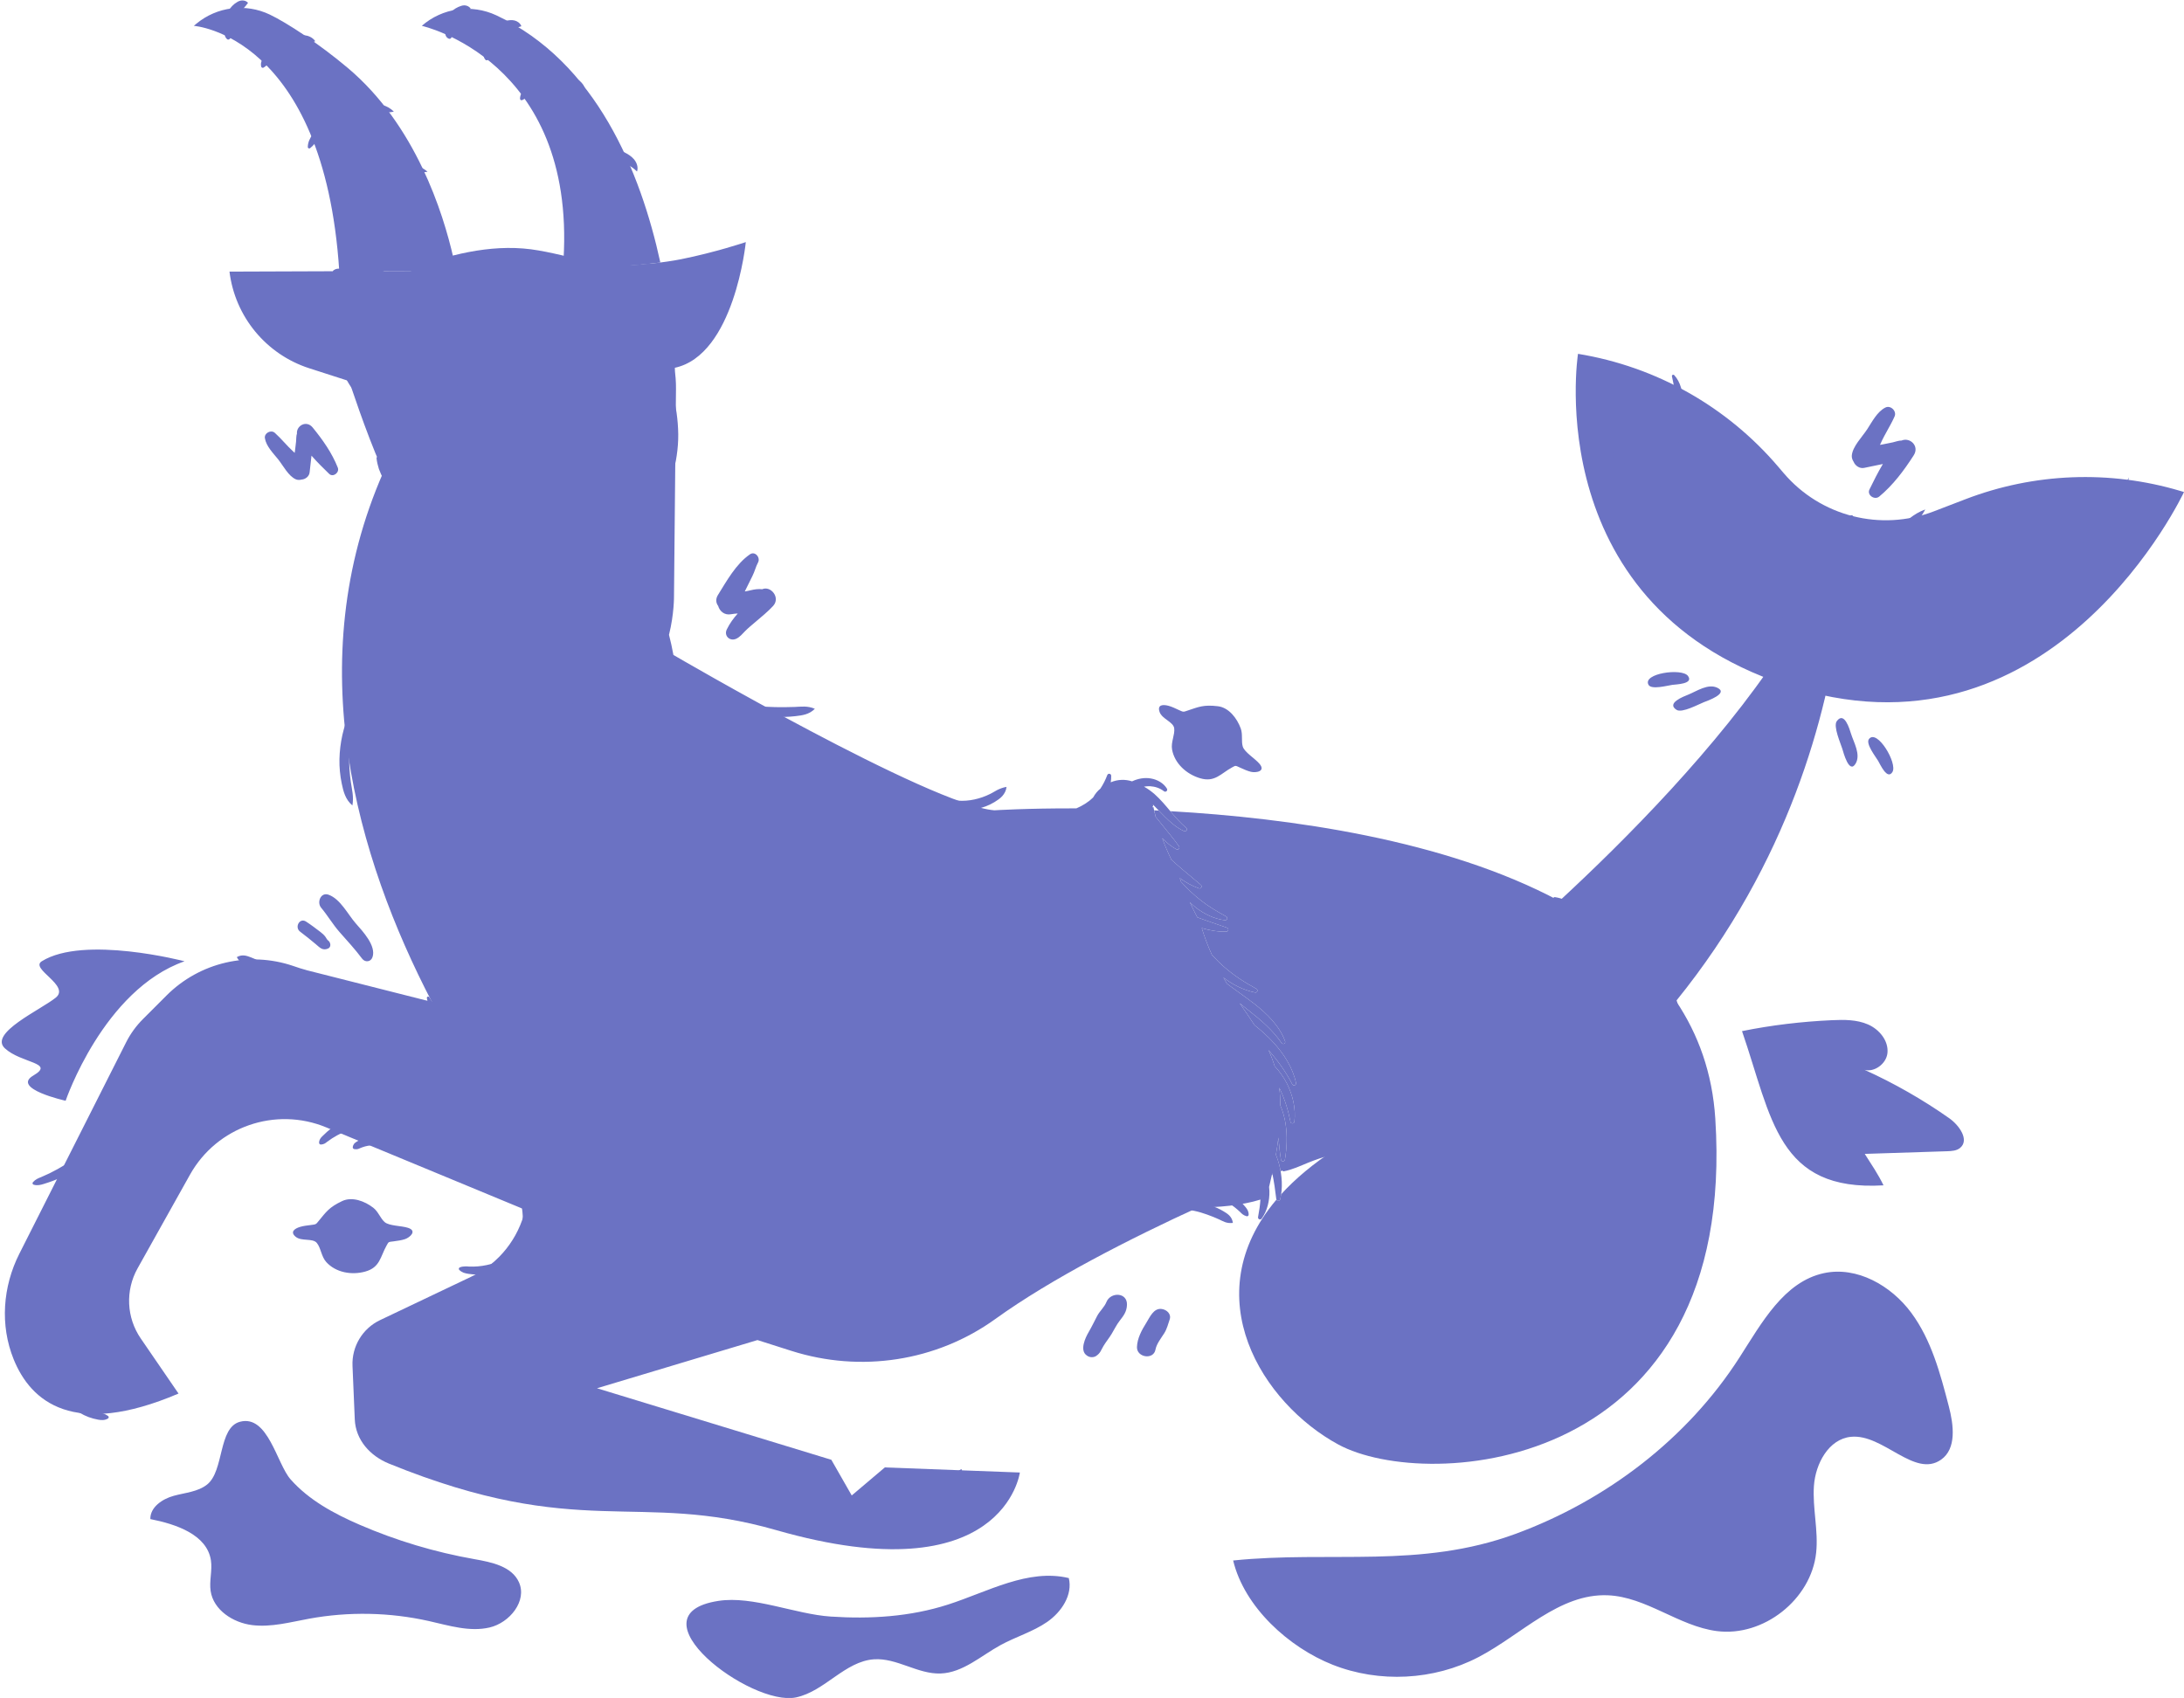 <?xml version="1.0" encoding="UTF-8" standalone="no"?><svg xmlns="http://www.w3.org/2000/svg" xmlns:xlink="http://www.w3.org/1999/xlink" fill="#000000" height="389.1" preserveAspectRatio="xMidYMid meet" version="1" viewBox="-0.4 -0.1 500.4 389.1" width="500.4" zoomAndPan="magnify"><defs><clipPath id="a"><path d="M 0 1 L 450 1 L 450 389.031 L 0 389.031 Z M 0 1"/></clipPath></defs><g><g id="change1_1"><path d="M 386.355 154.801 C 384.984 152.926 375.859 154.211 377.309 156.832 C 377.961 158.016 381.621 157.004 382.754 156.844 C 383.637 156.719 387.707 156.652 386.355 154.801 Z M 393.105 157.52 C 390.941 156.469 388.355 158.301 386.402 159.086 C 385.348 159.512 381.289 161.039 383.742 162.574 C 384.996 163.359 388.773 161.289 389.992 160.812 C 390.727 160.527 395.742 158.797 393.105 157.52 Z M 427.828 169.242 C 426.988 170.301 429.34 173.285 429.926 174.266 C 430.383 175.031 432.02 178.762 433.203 176.797 C 434.402 174.805 429.684 166.891 427.828 169.242 Z M 420.449 165.152 C 419.57 166.34 421.34 170.266 421.719 171.516 C 421.949 172.273 423.285 177.406 424.766 174.879 C 425.98 172.801 424.352 170.078 423.719 168.074 C 423.379 166.988 422.168 162.824 420.449 165.152 Z M 426.711 107.121 C 428.148 106.82 429.582 106.539 431.008 106.23 C 429.875 108.133 428.879 110.121 427.934 112.066 C 427.301 113.367 429.121 114.562 430.164 113.699 C 433.336 111.074 435.836 107.727 438.07 104.242 C 439.449 102.094 437.191 100.039 435.289 100.855 C 434.613 100.84 433.926 101.129 433.273 101.273 C 432.512 101.441 431.754 101.59 430.988 101.734 C 430.773 101.773 430.559 101.809 430.344 101.848 C 430.406 101.715 430.469 101.574 430.527 101.445 C 431.473 99.336 432.766 97.426 433.691 95.324 C 434.23 94.102 432.773 92.68 431.566 93.297 C 429.68 94.258 428.539 96.555 427.41 98.277 C 426.281 100 424.047 102.227 423.887 104.301 C 423.852 104.773 424.012 105.281 424.293 105.703 C 424.664 106.637 425.688 107.332 426.711 107.121 Z M 294.605 243.156 C 293.727 241.617 292.648 240.211 291.477 238.906 C 290.109 237.406 288.613 236.066 287.047 234.828 C 285.988 233.188 284.84 231.535 283.637 229.812 C 284.328 230.367 285.02 230.91 285.703 231.457 C 288.535 233.691 291.223 235.969 293.238 238.918 C 293.352 239.086 293.57 239.164 293.77 239.094 C 294.008 239.008 294.129 238.746 294.043 238.508 C 293.402 236.715 292.312 235.098 291.066 233.684 C 289.816 232.258 288.391 231.031 286.938 229.887 C 284.855 228.281 282.738 226.844 280.703 225.305 C 280.434 224.852 280.172 224.383 279.91 223.914 C 282.055 225.559 284.527 226.801 287.16 227.34 C 287.352 227.379 287.559 227.285 287.652 227.105 C 287.773 226.883 287.688 226.605 287.465 226.488 C 284.789 225.043 282.312 223.438 280.094 221.488 C 279.094 220.625 278.164 219.691 277.273 218.715 C 276.363 216.691 275.578 214.625 274.945 212.57 C 276.77 213.121 278.668 213.445 280.578 213.391 C 280.762 213.383 280.934 213.27 281 213.086 C 281.086 212.844 280.961 212.582 280.723 212.496 C 278.484 211.684 276.301 211.004 274.137 210.191 C 274.066 210.164 273.992 210.133 273.922 210.105 C 273.324 208.953 272.75 207.797 272.203 206.629 C 272.617 207.043 273.055 207.441 273.512 207.809 C 275.469 209.352 277.801 210.484 280.273 210.777 C 280.453 210.797 280.645 210.707 280.734 210.535 C 280.852 210.312 280.766 210.031 280.543 209.914 C 278.469 208.789 276.531 207.641 274.75 206.238 C 273.121 204.988 271.664 203.555 270.219 201.992 C 270.105 201.703 270.008 201.406 269.902 201.117 C 271.254 202.094 272.715 202.922 274.297 203.473 C 274.469 203.531 274.672 203.484 274.797 203.336 C 274.965 203.145 274.941 202.852 274.75 202.688 C 272.98 201.148 271.207 199.758 269.5 198.258 C 268.992 197.82 268.496 197.367 267.996 196.918 C 267.211 195.316 266.504 193.664 265.887 191.969 C 266.848 192.957 267.91 193.844 269.133 194.523 C 269.281 194.605 269.477 194.602 269.629 194.492 C 269.836 194.344 269.883 194.055 269.734 193.844 C 268.578 192.211 267.336 190.758 266.137 189.246 C 265.547 188.531 264.973 187.809 264.383 187.082 C 264.195 186.336 264.023 185.59 263.875 184.836 C 263.789 184.867 263.699 184.887 263.613 184.918 L 263.82 184.547 C 263.812 184.516 263.809 184.488 263.805 184.461 C 263.789 184.391 263.766 184.328 263.754 184.262 C 264.66 185.156 265.543 186.129 266.496 187.07 C 267.766 188.336 269.195 189.582 270.895 190.363 C 271.074 190.449 271.297 190.406 271.434 190.242 C 271.594 190.051 271.57 189.762 271.379 189.602 L 271.371 189.594 C 270.051 188.484 268.938 187.203 267.809 185.863 C 266.684 184.52 265.531 183.125 264.133 181.879 C 263.402 181.25 262.602 180.648 261.715 180.168 C 262.18 180.09 262.648 180.047 263.117 180.07 C 264.23 180.137 265.34 180.488 266.281 181.215 L 266.297 181.227 C 266.441 181.336 266.648 181.355 266.812 181.254 C 267.031 181.125 267.102 180.844 266.969 180.625 C 266.211 179.363 264.797 178.559 263.34 178.301 C 261.859 178.02 260.324 178.328 259.02 178.934 C 259.004 178.938 258.992 178.949 258.98 178.953 C 257.43 178.453 255.707 178.484 254.09 179.172 C 254.172 178.672 254.219 178.16 254.199 177.652 C 254.191 177.477 254.078 177.309 253.898 177.242 C 253.66 177.152 253.395 177.27 253.305 177.508 L 253.301 177.52 C 252.875 178.645 252.344 179.68 251.719 180.625 C 251.031 181.188 250.496 181.852 250.094 182.598 C 250.047 182.645 250.004 182.699 249.957 182.746 C 248.891 183.758 247.625 184.539 246.215 185.145 C 234.715 185.109 227.434 185.59 227.434 185.59 C 212.844 184.422 153.891 149.984 153.891 149.984 C 153.605 148.395 153.266 146.859 152.883 145.375 C 154.074 140.586 154.027 136.559 154.027 136.559 L 154.484 88.988 C 154.5 87.363 154.371 85.766 154.113 84.203 C 167.902 81.367 170.48 55.379 170.48 55.379 C 170.48 55.379 163.496 57.738 155.609 59.309 C 147.723 60.879 134.59 61.297 134.59 61.297 C 134.457 61.309 134.332 61.324 134.203 61.336 C 114.766 53.301 99.855 59.793 95.73 61.984 L 52.18 62.141 C 53.438 72.461 60.578 81.109 70.473 84.297 L 79.609 87.238 C 79.609 87.238 83.406 98.914 86.906 106.793 C 87.074 107.172 87.281 107.574 87.492 107.977 C 68.195 151.727 81.422 196.559 98.559 229.5 L 70.004 222.266 C 68.91 221.988 67.844 221.617 66.773 221.254 C 56.652 217.816 45.387 220.395 37.758 228.023 L 32.363 233.422 C 30.797 234.984 29.488 236.789 28.492 238.766 L 4.031 287.207 C 0.23 294.734 -0.434 303.582 2.73 311.398 C 6.652 321.074 16.43 329.52 40.504 319.246 L 31.852 306.625 C 28.57 301.844 28.289 295.617 31.121 290.555 L 43.133 269.082 C 49.289 258.082 62.707 253.426 74.352 258.25 L 119.938 277.133 C 118.398 283.582 114.094 289.363 107.52 292.492 L 86.684 302.414 C 82.664 304.324 80.176 308.457 80.367 312.902 L 80.887 325.168 C 81.09 329.879 84.387 333.539 88.754 335.312 C 132.539 353.102 145.496 341.375 177.43 350.535 C 229.613 365.5 233.27 337.34 233.27 337.34 L 202.336 336.172 L 194.75 342.594 L 190.078 334.422 L 136.387 318.031 L 173.152 306.988 L 180.93 309.465 C 196.789 314.512 214.16 311.891 227.656 302.156 C 240.492 292.898 258.629 283.695 274.184 276.555 C 278.43 276.66 284.266 276.102 288.391 274.793 C 288.301 276.105 288.109 277.426 287.848 278.789 L 287.848 278.797 C 287.812 278.969 287.883 279.152 288.031 279.262 C 288.238 279.41 288.527 279.359 288.676 279.152 C 289.965 277.355 290.5 275.074 290.449 272.863 C 290.438 272.535 290.41 272.215 290.375 271.891 C 290.629 270.852 290.871 269.809 291.102 268.762 C 291.512 270.691 291.785 272.648 292.023 274.676 C 292.047 274.863 292.184 275.027 292.375 275.074 C 292.625 275.133 292.871 274.977 292.926 274.73 C 293.539 272.09 293.352 269.301 292.664 266.676 C 292.465 265.941 292.219 265.219 291.938 264.512 C 292.164 263.207 292.355 261.898 292.516 260.586 C 292.676 262.25 292.812 263.938 293.09 265.652 C 293.121 265.836 293.266 265.996 293.465 266.031 C 293.715 266.074 293.953 265.906 293.996 265.656 C 294.238 264.293 294.367 262.926 294.398 261.535 C 294.438 260.148 294.352 258.742 294.141 257.344 C 293.906 255.949 293.543 254.559 292.961 253.246 C 292.953 253.23 292.945 253.211 292.938 253.195 C 292.926 252.484 292.922 251.773 292.879 251.062 C 292.844 250.41 292.781 249.781 292.707 249.16 C 293.922 251.602 294.723 254.203 295.27 256.965 C 295.309 257.156 295.465 257.312 295.668 257.336 C 295.918 257.367 296.145 257.188 296.176 256.934 C 296.527 253.953 295.816 250.879 294.457 248.188 C 293.715 246.746 292.77 245.402 291.656 244.23 C 291.262 242.949 290.789 241.727 290.246 240.539 C 292.359 242.938 294.215 245.5 295.688 248.375 C 295.781 248.555 295.98 248.656 296.188 248.613 C 296.434 248.562 296.594 248.324 296.543 248.074 C 296.188 246.344 295.488 244.688 294.605 243.156 Z M 500 112.648 C 500 112.648 470.719 175.414 411.309 157.676 C 351.895 139.934 361.152 80.984 361.152 80.984 C 379.035 83.902 395.305 93.078 407.051 106.879 L 408.273 108.312 C 416.727 118.238 430.52 121.754 442.691 117.078 L 449.922 114.301 C 465.672 108.254 482.98 107.582 499.152 112.398 L 500 112.648" fill="#6b72c3"/></g><g id="change2_1"><path d="M 268.633 166.781 C 268.836 168.238 267.844 169.973 268.145 171.652 C 268.719 174.871 271.477 177.324 274.559 178.238 C 277.941 179.242 279.277 177.188 281.863 175.773 C 282.793 175.266 282.594 175.301 283.816 175.848 C 284.59 176.199 285.402 176.574 286.234 176.77 C 287.336 177.031 289.656 176.703 288.195 174.949 C 287.176 173.727 284.73 172.281 284.344 170.984 C 283.965 169.723 284.383 168.203 283.879 166.824 C 283.027 164.488 281.145 162.035 278.641 161.738 C 275.344 161.348 274.238 161.891 271.664 162.746 C 270.707 163.066 270.801 163.117 269.648 162.582 C 268.902 162.234 268.125 161.852 267.324 161.637 C 266.082 161.301 264.688 161.359 265.293 163.07 C 265.859 164.676 268.43 165.316 268.633 166.781 Z M 455.945 147.246 C 454.91 147.629 453.875 148.02 452.855 148.445 C 451.848 148.895 450.844 149.363 449.852 149.852 C 447.875 150.836 445.969 151.953 444.105 153.141 C 443.18 153.738 442.266 154.355 441.363 154.984 C 440.461 155.617 439.574 156.281 438.953 157.293 C 438.914 157.363 438.895 157.449 438.914 157.531 C 438.953 157.707 439.129 157.816 439.301 157.777 C 440.453 157.523 441.363 156.957 442.281 156.387 C 443.203 155.828 444.137 155.289 445.078 154.766 C 446.957 153.719 448.883 152.758 450.82 151.832 C 451.789 151.367 452.766 150.922 453.75 150.492 C 454.73 150.051 455.711 149.609 456.703 149.195 C 458.699 148.379 460.719 147.723 462.508 146.113 C 460.117 145.734 458.012 146.488 455.945 147.246 Z M 369.98 110.039 C 370.246 111.496 370.508 112.953 371 114.352 C 371.508 115.738 372.148 117.086 373.121 118.277 C 373.164 115.219 372.434 112.531 372.047 109.727 C 371.852 108.332 371.762 106.926 371.711 105.527 C 371.637 104.125 371.668 102.723 371.766 101.328 C 371.871 99.934 372.023 98.539 372.285 97.164 C 372.516 95.797 372.922 94.445 373.273 93.016 C 373.629 91.598 373.965 90.137 374.078 88.609 C 374.141 87.848 374.137 87.059 373.984 86.285 C 373.812 85.512 373.492 84.746 372.961 84.156 C 372.895 84.086 372.801 84.043 372.699 84.055 C 372.531 84.07 372.406 84.219 372.422 84.391 L 372.426 84.41 C 372.559 85.832 372.57 87.074 372.41 88.445 C 372.242 89.793 371.863 91.148 371.453 92.512 C 370.566 95.211 369.766 98.207 369.566 101.16 C 369.453 102.645 369.41 104.137 369.48 105.621 C 369.566 107.105 369.727 108.582 369.98 110.039 Z M 381.328 122.391 C 382.152 124.398 383.375 126.223 384.852 127.723 C 386.336 129.223 387.977 130.488 389.781 131.535 C 387.371 128.133 384.605 125.215 383.227 121.629 C 381.809 118.051 381.938 114.027 382.477 110.117 C 382.758 108.16 383.199 106.172 383.59 104.18 C 383.977 102.18 384.379 100.172 384.73 98.145 C 385.094 96.121 385.352 93.992 385.234 91.863 C 385.137 89.766 384.695 87.484 383.199 85.863 C 383.129 85.789 383.02 85.75 382.91 85.773 C 382.746 85.809 382.641 85.973 382.676 86.137 L 382.676 86.145 C 383.102 88.133 383.504 89.957 383.531 91.922 C 383.562 93.875 383.262 95.812 382.828 97.781 C 381.988 101.742 380.902 105.66 380.277 109.797 C 379.961 111.863 379.805 113.977 379.945 116.109 C 380.074 118.234 380.496 120.387 381.328 122.391 Z M 397.648 145.344 L 400.469 148.871 L 401.848 150.656 C 402.289 151.262 402.746 151.855 403.547 152.242 C 403.594 152.262 403.648 152.277 403.707 152.277 C 403.898 152.27 404.051 152.113 404.043 151.922 C 404.023 151.031 403.641 150.359 403.234 149.715 L 402.008 147.77 C 401.172 146.488 400.309 145.227 399.41 143.996 C 398.512 142.77 397.559 141.586 396.59 140.422 C 395.613 139.262 394.727 138.047 392.984 137.465 C 393.066 139.305 394.035 140.484 394.914 141.719 C 395.801 142.953 396.711 144.16 397.648 145.344 Z M 423.078 125.395 C 423.336 124.629 423.566 123.852 423.742 123.062 C 423.914 122.273 424.059 121.477 424.199 120.676 L 424.398 119.477 C 424.48 119.078 424.531 118.676 424.184 118.168 C 424.059 117.984 423.816 117.914 423.609 118.016 C 423.059 118.289 422.906 118.668 422.781 119.051 L 422.367 120.195 C 422.098 120.961 421.828 121.727 421.594 122.5 C 421.359 123.273 421.18 124.062 421.031 124.859 C 420.883 125.656 420.637 126.426 421.438 127.473 C 422.652 126.953 422.812 126.16 423.078 125.395 Z M 482.727 117.727 C 480.867 120.289 478.715 122.656 476.305 124.754 C 473.906 126.863 471.27 128.691 468.523 130.367 C 465.789 132.062 462.934 133.586 460.031 135.043 C 454.234 137.961 448.266 140.672 442.523 143.906 C 439.656 145.531 436.855 147.293 434.207 149.285 C 431.562 151.27 429.07 153.551 427.25 156.344 C 427.18 156.453 427.188 156.602 427.277 156.703 C 427.387 156.828 427.574 156.84 427.699 156.734 C 430.176 154.602 432.594 152.527 435.199 150.629 C 437.809 148.746 440.578 147.078 443.426 145.539 C 449.117 142.453 455.137 139.938 461.02 137.016 C 463.957 135.551 466.875 134.008 469.695 132.27 C 472.504 130.52 475.219 128.559 477.695 126.316 C 480.168 124.086 482.465 121.594 484.223 118.719 C 485.98 115.867 487.176 112.598 487.328 109.285 C 486.133 112.367 484.609 115.16 482.727 117.727 Z M 429.918 143.172 C 433.523 139.789 437.773 137.133 441.996 134.391 C 444.113 133.02 446.242 131.641 448.332 130.172 C 450.406 128.684 452.43 127.086 454.312 125.316 C 456.188 123.547 457.969 121.629 459.355 119.406 C 460.73 117.203 461.711 114.676 461.848 112.094 C 460.684 114.395 459.387 116.453 457.879 118.387 C 456.387 120.316 454.727 122.129 452.895 123.777 C 451.066 125.434 449.086 126.922 447.043 128.348 C 445.008 129.789 442.906 131.16 440.793 132.543 C 436.582 135.316 432.324 138.207 428.629 141.824 C 426.789 143.633 425.098 145.617 423.703 147.82 C 422.305 149.996 421.242 152.508 421.148 155.129 C 421.145 155.25 421.215 155.367 421.332 155.418 C 421.484 155.484 421.66 155.41 421.727 155.258 L 421.727 155.254 C 422.715 152.938 423.746 150.77 425.105 148.727 C 426.465 146.695 428.117 144.855 429.918 143.172 Z M 383.613 229.305 C 409.469 197.398 418.301 163.629 421.164 141.012 C 422.027 140.168 422.668 139.207 423.301 138.242 C 424.035 137.145 424.793 136.062 425.566 134.996 C 427.113 132.859 428.758 130.801 430.441 128.777 C 431.285 127.766 432.145 126.77 433.023 125.789 C 433.891 124.801 434.766 123.816 435.664 122.855 C 437.477 120.934 439.395 119.168 440.723 116.645 C 438.023 117.605 436.066 119.496 434.164 121.395 C 433.215 122.348 432.27 123.312 431.359 124.301 C 430.469 125.312 429.594 126.336 428.738 127.379 C 427.043 129.473 425.48 131.672 424.008 133.922 C 423.277 135.055 422.57 136.195 421.883 137.352 C 421.762 137.559 421.641 137.766 421.523 137.977 C 421.77 135.707 421.961 133.551 422.102 131.559 C 422.277 129.008 418.762 128.152 417.77 130.512 C 416.891 132.605 415.895 134.723 414.809 136.852 C 415.109 135.84 415.301 134.797 415.461 133.762 L 415.711 131.984 L 415.887 130.195 L 415.953 128.402 L 415.953 126.605 C 415.898 124.211 415.605 121.828 415.141 119.484 L 414.758 117.738 L 414.301 116.008 C 414.125 115.441 413.969 114.867 413.73 114.316 C 413.477 113.77 413.191 113.238 412.785 112.754 C 412.734 112.691 412.656 112.648 412.57 112.641 C 412.395 112.625 412.242 112.754 412.227 112.93 L 412.223 112.941 C 412.168 113.574 412.234 114.152 412.328 114.727 C 412.402 115.305 412.551 115.855 412.676 116.414 L 413.012 118.105 L 413.277 119.805 C 413.598 122.07 413.73 124.359 413.746 126.641 L 413.734 128.352 L 413.656 130.062 L 413.555 131.77 L 413.387 133.477 C 413.117 135.734 412.621 137.898 412.926 140.395 C 411.594 142.789 410.148 145.191 408.613 147.598 C 408.703 146.34 408.633 145.07 408.477 143.828 C 408.223 141.695 407.777 139.602 407.234 137.547 C 406.133 133.438 404.684 129.473 403.316 125.543 C 402.633 123.586 402.008 121.617 401.492 119.629 C 400.961 117.648 400.52 115.645 400.27 113.629 C 400.008 111.609 399.969 109.586 400.055 107.57 C 400.133 105.551 400.375 103.543 400.723 101.414 C 399.398 103.133 398.633 105.238 398.27 107.379 C 397.91 109.531 397.977 111.723 398.188 113.863 C 398.41 116.012 398.809 118.121 399.332 120.191 C 399.879 122.258 400.527 124.281 401.234 126.277 C 402.648 130.246 404.266 134.094 405.438 138.051 C 406.027 140.027 406.516 142.027 406.82 144.051 C 407.082 145.824 407.227 147.582 407.449 149.395 C 393.238 171.039 371.887 192.504 356.883 206.367 C 330.633 192.281 294.988 187.348 267.746 185.789 C 267.766 185.816 267.789 185.84 267.809 185.863 C 268.938 187.203 270.051 188.484 271.371 189.594 L 271.379 189.602 C 271.57 189.762 271.594 190.051 271.434 190.242 C 271.297 190.406 271.074 190.449 270.895 190.363 C 269.195 189.582 267.766 188.336 266.496 187.07 C 266.02 186.602 265.559 186.121 265.105 185.648 C 264.75 185.629 264.398 185.613 264.047 185.598 C 264.156 186.094 264.262 186.59 264.383 187.082 C 264.973 187.809 265.547 188.531 266.137 189.246 C 267.336 190.758 268.578 192.211 269.734 193.844 C 269.883 194.055 269.836 194.344 269.629 194.492 C 269.477 194.602 269.281 194.605 269.133 194.523 C 267.91 193.844 266.848 192.957 265.887 191.969 C 266.504 193.664 267.211 195.316 267.996 196.918 C 268.496 197.367 268.992 197.82 269.5 198.258 C 271.207 199.758 272.98 201.148 274.75 202.688 C 274.941 202.852 274.965 203.145 274.797 203.336 C 274.672 203.484 274.469 203.531 274.297 203.473 C 272.715 202.922 271.254 202.094 269.902 201.117 C 270.008 201.406 270.105 201.703 270.219 201.992 C 271.664 203.555 273.121 204.988 274.75 206.238 C 276.531 207.641 278.469 208.789 280.543 209.914 C 280.766 210.031 280.852 210.312 280.734 210.535 C 280.645 210.707 280.453 210.797 280.273 210.777 C 277.801 210.484 275.469 209.352 273.512 207.809 C 273.055 207.441 272.617 207.043 272.203 206.629 C 272.75 207.797 273.324 208.953 273.922 210.105 C 273.992 210.133 274.066 210.164 274.137 210.191 C 276.301 211.004 278.484 211.684 280.723 212.496 C 280.961 212.582 281.086 212.844 281 213.086 C 280.934 213.27 280.762 213.383 280.578 213.391 C 278.668 213.445 276.77 213.121 274.945 212.57 C 275.578 214.625 276.363 216.691 277.273 218.715 C 278.164 219.691 279.094 220.625 280.094 221.488 C 282.312 223.438 284.789 225.043 287.465 226.488 C 287.688 226.605 287.773 226.883 287.652 227.105 C 287.559 227.285 287.352 227.379 287.16 227.34 C 284.527 226.801 282.055 225.559 279.91 223.914 C 280.172 224.383 280.434 224.852 280.703 225.305 C 282.738 226.844 284.855 228.281 286.938 229.887 C 288.391 231.031 289.816 232.258 291.066 233.684 C 292.312 235.098 293.402 236.715 294.043 238.508 C 294.129 238.746 294.008 239.008 293.77 239.094 C 293.57 239.164 293.352 239.086 293.238 238.918 C 291.223 235.969 288.535 233.691 285.703 231.457 C 285.02 230.91 284.328 230.367 283.637 229.812 C 284.84 231.535 285.988 233.188 287.047 234.828 C 288.613 236.066 290.109 237.406 291.477 238.906 C 292.648 240.211 293.727 241.617 294.605 243.156 C 295.488 244.688 296.188 246.344 296.543 248.074 C 296.594 248.324 296.434 248.562 296.188 248.613 C 295.98 248.656 295.781 248.555 295.688 248.375 C 294.215 245.5 292.359 242.938 290.246 240.539 C 290.789 241.727 291.262 242.949 291.656 244.23 C 292.77 245.402 293.715 246.746 294.457 248.188 C 295.816 250.879 296.527 253.953 296.176 256.934 C 296.145 257.188 295.918 257.367 295.668 257.336 C 295.465 257.312 295.309 257.156 295.27 256.965 C 294.723 254.203 293.922 251.602 292.707 249.16 C 292.781 249.781 292.844 250.41 292.879 251.062 C 292.922 251.773 292.926 252.484 292.938 253.195 C 292.945 253.211 292.953 253.23 292.961 253.246 C 293.543 254.559 293.906 255.949 294.141 257.344 C 294.352 258.742 294.438 260.148 294.398 261.535 C 294.367 262.926 294.238 264.293 293.996 265.656 C 293.953 265.906 293.715 266.074 293.465 266.031 C 293.266 265.996 293.121 265.836 293.09 265.652 C 292.812 263.938 292.676 262.25 292.516 260.586 C 292.355 261.898 292.164 263.207 291.938 264.512 C 292.219 265.219 292.465 265.941 292.664 266.676 C 292.805 267.215 292.922 267.762 293.016 268.309 C 300.672 265.109 305.645 263.215 305.645 263.215 C 300.48 266.551 296.363 270.031 293.137 273.574 C 293.082 273.965 293.016 274.348 292.926 274.73 C 292.871 274.977 292.625 275.133 292.375 275.074 C 292.227 275.039 292.129 274.922 292.074 274.789 C 273.254 296.98 288.898 321.512 306.227 330.918 C 326.656 342.012 397.863 337.34 392.609 256.211 C 391.938 245.805 388.715 236.91 383.613 229.305 Z M 291.102 268.762 C 291.125 268.871 291.137 268.98 291.16 269.09 C 291.109 269.109 291.059 269.129 291.012 269.152 C 291.039 269.02 291.07 268.891 291.102 268.762" fill="#6b72c3"/></g><g clip-path="url(#a)" id="change3_1"><path d="M 9.168 220.184 C 6.383 221.918 15.797 225.738 12.375 228.52 C 8.953 231.297 -3.031 236.668 0.719 240.133 C 4.465 243.594 12.344 243.379 7.23 246.371 C 2.113 249.367 14.637 252.148 14.637 252.148 C 14.637 252.148 23.281 226.711 41.883 220.184 C 41.883 220.184 18.852 214.152 9.168 220.184 Z M 446.207 256.148 C 440.105 251.855 433.594 248.141 426.801 245.059 C 429.051 245.68 431.801 243.68 432.055 241.215 C 432.344 238.406 430.195 235.797 427.609 234.664 C 425.027 233.531 422.098 233.559 419.277 233.688 C 412.379 234.004 405.504 234.816 398.734 236.191 C 405.602 256.113 406.809 272.988 431.152 271.531 C 429.953 269.031 428.375 266.715 426.855 264.324 C 433.148 264.121 439.441 263.918 445.73 263.715 C 446.785 263.68 447.926 263.613 448.73 262.93 C 450.867 261.113 448.5 257.762 446.207 256.148 Z M 216.793 367.605 C 208.105 370.398 198.977 370.949 189.922 370.348 C 181.824 369.812 172.121 365.531 164.199 366.758 C 143.73 369.914 171.621 391.066 182.004 388.871 C 188.566 387.48 193.195 380.578 199.883 380.141 C 205.098 379.801 209.887 383.582 215.109 383.395 C 220.23 383.211 224.344 379.352 228.84 376.891 C 232.328 374.977 236.242 373.848 239.52 371.586 C 242.793 369.324 245.422 365.395 244.484 361.527 C 235.148 359.301 225.93 364.668 216.793 367.605 Z M 108.32 357.195 C 99.27 355.605 90.406 352.949 81.977 349.301 C 76.145 346.773 70.387 343.672 66.18 338.91 C 63.02 335.336 61.023 324.051 54.621 325.699 C 49.543 327.004 51.008 336.953 47.051 340.094 C 44.926 341.781 42.02 341.957 39.398 342.68 C 36.781 343.402 33.984 345.293 34.047 348.008 C 39.918 349.172 47.02 351.547 47.926 357.465 C 48.281 359.793 47.512 362.184 47.863 364.512 C 48.523 368.863 53.004 371.762 57.375 372.305 C 61.742 372.844 66.109 371.629 70.441 370.836 C 79.5 369.18 88.891 369.363 97.879 371.379 C 102.469 372.41 107.203 373.918 111.785 372.848 C 116.371 371.773 120.43 366.773 118.5 362.48 C 116.863 358.84 112.25 357.887 108.32 357.195 Z M 437.516 300.738 C 432.91 294.508 425.07 290.02 417.492 291.652 C 408.34 293.625 403.246 303.055 398.18 310.93 C 386.227 329.605 367.625 343.746 346.898 351.379 C 324.961 359.457 304.477 355.211 282.141 357.5 C 284.699 368.18 294.906 377.418 304.922 381.383 C 315.602 385.613 328.105 384.973 338.297 379.668 C 348.188 374.52 356.848 365.012 367.988 365.473 C 376.793 365.832 384.223 372.543 392.961 373.676 C 403.645 375.062 414.59 366.422 415.719 355.707 C 416.254 350.629 414.863 345.512 415.207 340.418 C 415.555 335.32 418.586 329.68 423.668 329.16 C 431.074 328.402 438.234 338.676 444.336 334.398 C 447.934 331.875 447.223 326.438 446.117 322.18 C 444.168 314.68 442.125 306.973 437.516 300.738 Z M 67.383 283.348 C 68.719 284.406 71.238 283.59 72.184 284.723 C 73.129 285.852 73.207 287.844 74.355 289.109 C 76.547 291.531 80.188 292.152 83.285 291.289 C 86.688 290.348 86.727 287.898 88.172 285.324 C 88.688 284.402 88.539 284.535 89.863 284.355 C 90.707 284.238 91.594 284.129 92.406 283.855 C 93.473 283.492 95.266 281.98 93.098 281.27 C 91.59 280.773 88.75 280.848 87.73 279.949 C 86.742 279.082 86.289 277.574 85.133 276.672 C 83.172 275.141 80.273 274.059 77.992 275.137 C 74.992 276.555 74.344 277.602 72.613 279.695 C 71.969 280.473 72.078 280.465 70.82 280.621 C 70 280.727 69.137 280.812 68.344 281.055 C 67.113 281.43 65.965 282.219 67.383 283.348 Z M 265.738 299.859 C 263.898 299.633 263.035 301.777 262.242 303.031 C 261.207 304.676 260.156 306.617 260.102 308.594 C 260.035 310.977 263.898 311.602 264.344 309.168 C 264.582 307.871 265.648 306.535 266.348 305.43 C 266.98 304.426 267.238 303.305 267.59 302.289 C 268.043 300.984 266.883 300 265.738 299.859 Z M 253.109 298.266 C 252.645 299.426 251.582 300.328 250.988 301.449 C 250.348 302.664 249.742 303.953 249.047 305.133 C 248.277 306.434 246.887 309.391 248.633 310.535 C 248.688 310.57 248.738 310.605 248.793 310.641 C 249.336 310.996 250.191 311 250.734 310.641 C 251.758 309.965 251.852 309.301 252.434 308.34 C 252.996 307.406 253.73 306.516 254.305 305.566 C 254.926 304.551 255.41 303.492 256.145 302.555 C 257.062 301.375 257.762 300.469 257.812 298.902 C 257.91 296.004 254.051 295.926 253.109 298.266 Z M 74.188 214.617 C 73.848 214.148 73.484 213.832 73.031 213.48 C 71.945 212.648 70.871 211.832 69.723 211.086 C 68.246 210.125 67.02 212.395 68.367 213.402 C 69.578 214.305 70.762 215.277 71.918 216.238 C 72.836 217 73.469 217.82 74.758 217.27 C 75.574 216.922 75.352 215.801 74.758 215.398 C 74.531 215.242 74.344 214.836 74.188 214.617 Z M 82.559 219.574 C 83.238 220.484 84.543 220.375 84.938 219.262 C 85.871 216.648 82.672 213.281 81.102 211.492 C 79.277 209.406 77.605 205.93 74.898 204.938 C 73.078 204.266 72.152 206.684 73.172 207.902 C 74.68 209.703 75.855 211.742 77.418 213.512 C 79.148 215.469 81.004 217.488 82.559 219.574 Z M 67.199 103.105 C 67.172 103.297 67.145 103.484 67.117 103.676 C 67.023 103.59 66.926 103.496 66.832 103.41 C 65.324 102.047 64.078 100.441 62.57 99.09 C 61.695 98.305 60.105 99.137 60.293 100.316 C 60.582 102.156 62.191 103.742 63.328 105.156 C 64.461 106.574 65.715 109.055 67.41 109.75 C 67.793 109.91 68.262 109.914 68.695 109.797 C 69.578 109.738 70.441 109.074 70.539 108.156 C 70.684 106.871 70.84 105.594 70.969 104.316 C 72.25 105.785 73.645 107.164 75.016 108.488 C 75.93 109.371 77.434 108.176 76.996 107.066 C 75.664 103.691 73.543 100.684 71.234 97.859 C 69.812 96.117 67.477 97.445 67.637 99.262 C 67.441 99.824 67.496 100.48 67.438 101.066 C 67.371 101.746 67.285 102.426 67.199 103.105 Z M 167.078 140.66 C 167.598 140.562 168.117 140.52 168.637 140.484 C 167.668 141.574 166.793 142.754 166.121 144.145 C 165.418 145.609 166.824 146.93 168.266 146.281 C 169.129 145.895 169.699 145.148 170.352 144.492 C 171.078 143.762 171.887 143.102 172.676 142.434 C 174.039 141.281 175.641 139.961 176.738 138.758 C 178.496 136.832 176.168 134.062 174.238 134.926 C 173.383 134.828 172.465 134.945 171.594 135.164 C 171.141 135.281 170.695 135.363 170.246 135.434 C 170.441 135.066 170.629 134.691 170.805 134.305 C 171.188 133.488 171.582 132.703 171.996 131.898 C 172.508 130.902 172.758 129.77 173.285 128.789 C 173.887 127.672 172.605 126.117 171.426 126.93 C 168.227 129.145 166.113 133.008 164.094 136.25 C 163.508 137.191 163.652 138.094 164.148 138.754 C 164.473 139.918 165.559 140.941 167.078 140.66 Z M 313.035 279.75 C 312.758 280.047 312.488 280.344 312.242 280.664 C 311.996 280.988 311.758 281.32 311.496 281.645 C 311.367 281.805 311.234 281.969 311.094 282.125 C 310.945 282.27 310.816 282.434 310.91 282.938 L 310.914 282.961 C 310.949 283.152 311.066 283.324 311.25 283.422 C 311.707 283.672 311.934 283.566 312.137 283.438 C 312.344 283.316 312.551 283.188 312.758 283.055 C 313.16 282.785 313.551 282.488 313.898 282.145 C 314.246 281.801 314.531 281.398 314.766 280.969 C 314.992 280.547 315.305 280.125 314.609 279.227 C 313.484 279.109 313.324 279.445 313.035 279.75 Z M 377.328 243.93 C 378.48 244.324 379.723 244.352 380.898 244.016 C 381.473 243.828 382.078 243.605 382.527 243.148 C 382.969 242.695 383.27 242.043 383.086 241.328 C 382.371 241.469 381.941 241.547 381.535 241.645 C 381.145 241.742 380.801 241.906 380.398 241.957 C 379.613 242.09 378.77 242.027 378 241.816 C 377.184 241.59 376.371 241.199 375.574 240.691 C 375.176 240.441 374.781 240.164 374.387 239.871 C 374.004 239.566 373.605 239.273 372.918 239.27 C 372.906 239.27 372.895 239.273 372.887 239.273 C 372.664 239.289 372.5 239.484 372.516 239.707 C 372.57 240.391 372.91 240.777 373.289 241.133 C 373.656 241.504 374.039 241.867 374.449 242.215 C 375.27 242.906 376.219 243.547 377.328 243.93 Z M 365.25 250.641 C 364.812 250.844 364.316 250.949 363.832 250.93 C 363.336 250.887 362.953 250.812 362.23 250.805 L 362.176 250.805 C 362.145 250.805 362.113 250.809 362.086 250.816 C 361.895 250.867 361.785 251.059 361.836 251.246 C 362.062 252.074 362.887 252.496 363.637 252.594 C 364.402 252.719 365.184 252.648 365.918 252.41 C 367.434 251.934 368.574 250.664 369.152 249.328 C 369.758 247.977 369.863 246.473 369.695 245.125 C 369.531 243.766 369.27 242.477 367.969 241.504 C 367.246 242.973 367.559 244.137 367.586 245.285 C 367.621 246.43 367.48 247.5 367.109 248.469 C 366.738 249.43 366.125 250.25 365.25 250.641 Z M 352.793 256.945 C 353.387 256.781 353.887 256.41 354.367 256.043 C 355.316 255.273 356.07 254.23 356.449 253.035 C 356.828 251.84 356.836 250.57 356.559 249.402 C 356.414 248.816 356.203 248.254 355.926 247.727 C 355.664 247.199 355.281 246.688 354.566 246.551 C 354.551 246.547 354.539 246.547 354.523 246.547 C 354.312 246.527 354.125 246.688 354.109 246.898 L 354.109 246.926 C 354.059 247.602 354.227 247.988 354.398 248.414 C 354.551 248.844 354.652 249.289 354.695 249.738 C 354.785 250.633 354.656 251.523 354.352 252.309 C 354.051 253.098 353.574 253.836 352.961 254.465 C 352.66 254.789 352.289 255.023 351.957 255.348 C 351.621 255.684 351.297 256.055 350.902 256.684 C 351.531 257.09 352.199 257.094 352.793 256.945 Z M 364.766 235.59 C 364.379 235.797 363.914 235.906 363.473 235.883 L 362.012 235.676 L 361.945 235.664 C 361.918 235.66 361.891 235.66 361.859 235.664 C 361.668 235.688 361.531 235.859 361.551 236.051 C 361.598 236.461 361.832 236.828 362.145 237.086 C 362.465 237.344 362.855 237.461 363.238 237.539 C 364.008 237.684 364.793 237.598 365.527 237.32 C 366.262 237.055 366.945 236.492 367.387 235.867 C 367.84 235.234 368.145 234.516 368.273 233.781 C 368.562 232.328 368.242 230.824 367.664 229.609 C 367.086 228.383 366.406 227.281 364.875 226.84 C 364.68 228.438 365.344 229.391 365.707 230.422 C 366.078 231.449 366.219 232.441 366.086 233.406 C 365.953 234.352 365.523 235.199 364.766 235.59 Z M 392.402 184.297 L 392.426 184.305 C 393.125 184.523 393.621 184.465 394.156 184.426 C 394.691 184.406 395.223 184.457 395.734 184.57 C 396.762 184.797 397.707 185.281 398.453 185.934 C 399.203 186.59 399.809 187.43 400.215 188.379 C 400.43 188.852 400.523 189.355 400.703 189.863 C 400.891 190.379 401.105 190.902 401.512 191.59 C 402.148 191.094 402.414 190.395 402.496 189.707 C 402.57 189.008 402.395 188.324 402.203 187.66 C 401.785 186.336 400.988 185.105 399.863 184.223 C 398.742 183.34 397.383 182.84 396.02 182.699 C 395.34 182.633 394.652 182.652 393.98 182.762 C 393.316 182.852 392.625 183.082 392.203 183.754 C 392.188 183.781 392.176 183.809 392.164 183.84 C 392.105 184.031 392.211 184.238 392.402 184.297 Z M 381.797 185.832 L 381.82 185.848 C 382.375 186.172 382.758 186.176 383.172 186.188 C 383.582 186.211 383.984 186.289 384.371 186.41 C 385.145 186.652 385.84 187.066 386.391 187.586 C 386.945 188.102 387.41 188.734 387.742 189.453 C 387.926 189.809 388 190.191 388.184 190.574 C 388.375 190.961 388.609 191.352 389.074 191.891 C 389.664 191.484 389.898 190.91 389.973 190.352 C 390.035 189.785 389.879 189.234 389.723 188.699 C 389.375 187.633 388.734 186.637 387.844 185.906 C 386.949 185.176 385.867 184.734 384.777 184.562 C 384.23 184.48 383.68 184.461 383.133 184.512 C 382.594 184.547 382.023 184.688 381.66 185.277 C 381.656 185.277 381.656 185.281 381.652 185.281 C 381.543 185.473 381.605 185.719 381.797 185.832 Z M 400.039 194.191 C 399.18 193.434 398.121 192.965 397.043 192.77 C 396.504 192.676 395.953 192.648 395.414 192.691 C 394.879 192.715 394.309 192.852 393.945 193.438 C 393.828 193.629 393.891 193.875 394.078 193.992 L 394.105 194.008 C 394.648 194.34 395.02 194.348 395.426 194.363 C 395.828 194.398 396.219 194.48 396.594 194.609 C 397.344 194.863 398.012 195.289 398.527 195.816 C 399.047 196.34 399.473 196.977 399.762 197.691 C 399.922 198.047 399.973 198.426 400.133 198.809 C 400.301 199.199 400.508 199.594 400.938 200.156 C 401.551 199.797 401.82 199.246 401.93 198.695 C 402.027 198.137 401.902 197.586 401.777 197.047 C 401.492 195.969 400.902 194.949 400.039 194.191 Z M 378.781 196.777 L 378.801 196.77 C 379.645 196.492 380.188 196.105 380.812 195.754 C 381.438 195.426 382.113 195.184 382.805 195.062 C 384.188 194.801 385.613 194.961 386.828 195.523 C 388.039 196.062 389.047 197.012 389.387 198.141 C 389.582 198.723 389.559 199.355 389.512 199.984 C 389.461 200.633 389.371 201.27 389.047 202.172 C 390.012 202.137 390.859 201.379 391.238 200.492 C 391.645 199.594 391.637 198.574 391.438 197.617 C 390.98 195.617 389.402 194.164 387.703 193.484 C 385.988 192.777 384.074 192.742 382.363 193.219 C 381.508 193.461 380.691 193.836 379.949 194.32 C 379.211 194.789 378.527 195.453 378.344 196.395 C 378.336 196.449 378.336 196.508 378.355 196.562 C 378.414 196.742 378.605 196.836 378.781 196.777 Z M 372.895 199.363 C 373.574 199.555 374.219 199.832 374.82 200.172 C 375.426 200.512 375.996 200.945 376.484 201.48 C 376.73 201.742 376.957 202.031 377.152 202.344 C 377.34 202.66 377.52 202.957 378.074 203.203 L 378.098 203.215 C 378.297 203.301 378.531 203.227 378.645 203.035 C 378.969 202.484 378.836 202.004 378.645 201.582 C 378.469 201.152 378.246 200.73 377.992 200.336 C 377.477 199.543 376.805 198.828 375.996 198.289 C 375.188 197.746 374.254 197.414 373.301 197.285 C 372.828 197.238 372.348 197.164 371.871 197.289 C 371.402 197.43 370.941 197.695 370.617 198.285 C 371.113 198.742 371.484 198.945 371.844 199.094 C 372.203 199.234 372.555 199.246 372.895 199.363 Z M 388 209.199 C 388.176 210.176 388.02 211.242 388.918 212.516 C 390.082 211.508 390.191 210.27 390.102 208.953 C 390.012 207.637 389.52 206.219 388.414 205.195 C 387.879 204.676 387.141 204.309 386.41 204.156 C 385.68 204.004 384.961 204.031 384.297 204.176 C 383.629 204.32 383.02 204.57 382.465 204.852 C 381.902 205.121 381.395 205.461 381.117 206.145 C 381.109 206.168 381.102 206.195 381.098 206.223 C 381.062 206.43 381.199 206.629 381.406 206.664 C 382.137 206.789 382.645 206.574 383.137 206.387 C 383.633 206.207 384.125 206.086 384.594 206.047 C 385.562 205.965 386.344 206.219 386.879 206.801 C 387.445 207.383 387.84 208.242 388 209.199 Z M 295.211 315 C 294.66 314.883 294.066 314.844 293.496 315.273 C 293.488 315.281 293.477 315.289 293.469 315.297 C 293.309 315.445 293.301 315.691 293.445 315.852 L 293.461 315.863 C 293.918 316.359 294.344 316.484 294.789 316.621 C 295.227 316.773 295.648 316.969 296.047 317.195 C 296.848 317.645 297.551 318.23 298.133 318.895 C 298.715 319.559 299.219 320.301 299.602 321.117 C 299.812 321.52 299.922 321.957 300.141 322.375 C 300.371 322.801 300.648 323.227 301.18 323.734 C 301.707 323.215 301.879 322.609 301.91 322.027 C 301.93 321.438 301.742 320.883 301.57 320.328 C 301.191 319.234 300.578 318.207 299.746 317.371 C 298.918 316.535 297.914 315.906 296.852 315.48 C 296.316 315.27 295.77 315.109 295.211 315 Z M 306.59 314.371 C 306.918 314.773 307.137 315.234 307.453 315.668 C 307.781 316.102 308.145 316.535 308.758 317.031 C 309.191 316.363 309.238 315.656 309.129 315 C 309.012 314.34 308.676 313.758 308.344 313.184 C 307.645 312.055 306.668 311.078 305.488 310.418 C 304.312 309.758 302.988 309.418 301.68 309.363 C 301.023 309.34 300.367 309.387 299.727 309.5 C 299.094 309.602 298.441 309.816 298.02 310.465 C 298.004 310.488 297.988 310.516 297.98 310.539 C 297.91 310.734 298.012 310.945 298.203 311.016 L 298.223 311.02 C 298.906 311.27 299.402 311.207 299.934 311.164 C 300.461 311.137 300.988 311.164 301.504 311.246 C 302.535 311.41 303.512 311.789 304.359 312.328 C 305.207 312.863 305.969 313.555 306.59 314.371 Z M 298.676 296.617 C 299.172 296.801 299.637 297.039 300.07 297.328 C 300.938 297.898 301.656 298.652 302.176 299.5 C 302.695 300.344 303.055 301.301 303.223 302.309 C 303.32 302.812 303.297 303.32 303.367 303.848 C 303.445 304.387 303.555 304.934 303.84 305.668 C 304.547 305.305 304.934 304.699 305.156 304.066 C 305.371 303.426 305.352 302.746 305.324 302.078 C 305.238 300.742 304.809 299.41 304.031 298.281 C 303.254 297.156 302.188 296.277 301.004 295.684 C 300.414 295.387 299.789 295.16 299.152 295.012 C 298.523 294.848 297.828 294.785 297.188 295.227 C 297.164 295.242 297.141 295.262 297.125 295.281 C 296.984 295.434 296.996 295.664 297.148 295.805 L 297.16 295.816 C 297.699 296.309 298.176 296.449 298.676 296.617 Z M 288.867 301.242 C 289.145 301.801 289.461 301.988 289.801 302.184 C 290.129 302.395 290.434 302.633 290.711 302.898 C 291.27 303.426 291.711 304.043 292.035 304.699 C 292.359 305.355 292.602 306.055 292.734 306.793 C 292.82 307.164 292.801 307.539 292.898 307.93 C 293.004 308.328 293.16 308.738 293.539 309.312 C 294.176 309.043 294.504 308.578 294.691 308.098 C 294.871 307.605 294.848 307.086 294.84 306.578 C 294.793 305.555 294.508 304.531 293.98 303.633 C 293.449 302.734 292.715 301.984 291.883 301.414 C 291.465 301.129 291.023 300.887 290.562 300.691 C 290.113 300.488 289.602 300.348 289.023 300.672 C 288.832 300.781 288.758 301.02 288.855 301.219 Z M 291.613 290.992 C 291.828 291.32 292.023 291.656 292.191 292.008 C 292.523 292.711 292.746 293.457 292.887 294.207 C 293.027 294.961 293.113 295.719 293.109 296.484 L 293.09 297.059 C 293.059 297.246 293.055 297.441 293.082 297.645 C 293.09 297.848 293.141 298.062 293.215 298.301 C 293.273 298.531 293.367 298.789 293.539 299.102 C 294.195 298.906 294.57 298.512 294.832 298.074 C 295.074 297.629 295.133 297.137 295.219 296.648 C 295.352 295.672 295.301 294.664 295.051 293.711 C 294.801 292.762 294.375 291.859 293.824 291.051 C 293.543 290.652 293.234 290.277 292.902 289.922 C 292.727 289.754 292.559 289.574 292.34 289.453 C 292.109 289.348 291.848 289.277 291.531 289.297 C 291.312 289.312 291.141 289.492 291.145 289.715 L 291.145 289.746 C 291.156 290.375 291.371 290.676 291.613 290.992 Z M 340.223 301 C 339.426 301.152 338.555 301.125 337.758 300.875 C 337.355 300.754 336.973 300.574 336.637 300.34 C 336.301 300.082 336.023 299.852 335.395 299.672 L 335.355 299.66 C 335.348 299.656 335.34 299.656 335.328 299.656 C 335.121 299.613 334.918 299.746 334.875 299.953 C 334.73 300.668 335.117 301.227 335.559 301.621 C 336 302.039 336.508 302.375 337.051 302.633 C 338.133 303.137 339.348 303.344 340.559 303.195 C 341.738 303.047 342.836 302.566 343.766 301.941 C 344.688 301.324 345.602 300.617 345.605 299.156 C 344.164 299.109 343.5 299.699 342.68 300.125 C 341.871 300.543 341.051 300.844 340.223 301 Z M 335.039 291.102 C 334.594 290.996 334.164 290.809 333.789 290.551 C 333.422 290.262 333.133 290.004 332.5 289.727 L 332.457 289.707 C 332.434 289.699 332.414 289.691 332.391 289.688 C 332.195 289.641 332 289.762 331.957 289.957 C 331.777 290.73 332.211 291.395 332.719 291.84 C 333.23 292.305 333.824 292.66 334.469 292.906 C 335.77 293.398 337.227 293.332 338.477 292.938 C 339.742 292.543 340.84 291.801 341.738 290.969 C 342.641 290.133 343.477 289.285 343.488 287.746 C 341.941 287.879 341.223 288.715 340.375 289.348 C 339.531 289.988 338.672 290.496 337.766 290.836 C 336.863 291.172 335.926 291.316 335.039 291.102 Z M 355.23 299.082 C 355.91 299.758 356.961 300.074 357.84 300.055 C 358.75 300.055 359.57 299.812 360.312 299.531 C 361.047 299.242 361.75 298.938 362.422 298.539 C 363.77 297.781 364.996 296.805 366.055 295.684 C 367.105 294.578 368.137 293.312 368.016 291.512 C 367.188 291.859 366.602 292.285 366.062 292.742 C 365.531 293.203 365.09 293.727 364.566 294.176 C 363.555 295.098 362.453 295.91 361.293 296.629 C 360.137 297.328 358.867 298.047 357.77 298.16 C 357.199 298.219 356.742 298.129 356.328 297.82 C 356.117 297.668 355.977 297.473 355.809 297.301 C 355.641 297.109 355.496 296.926 355.316 296.578 L 355.281 296.516 C 355.266 296.48 355.242 296.449 355.211 296.426 C 355.074 296.301 354.863 296.309 354.738 296.445 C 354.402 296.812 354.336 297.387 354.461 297.867 C 354.578 298.355 354.883 298.762 355.23 299.082 Z M 368.742 287.242 C 369.762 287.762 370.844 287.688 371.758 287.469 C 373.559 286.996 375.109 286 376.379 284.762 C 377.648 283.52 378.605 282.027 379.344 280.5 C 380.078 278.969 380.746 277.441 380.395 275.543 C 378.812 276.664 378.25 278.156 377.469 279.516 C 376.695 280.871 375.828 282.117 374.801 283.199 C 373.789 284.277 372.562 285.18 371.238 285.648 C 370.602 285.875 369.945 285.926 369.473 285.734 C 369.23 285.637 369.016 285.465 368.805 285.293 C 368.594 285.109 368.402 284.93 368.195 284.578 L 368.16 284.516 C 368.137 284.477 368.105 284.441 368.062 284.41 C 367.914 284.312 367.711 284.348 367.609 284.496 C 367.297 284.961 367.348 285.609 367.586 286.102 C 367.82 286.613 368.258 286.98 368.742 287.242 Z M 355.211 290.613 C 353.812 291.082 352.164 290.992 350.953 290.195 C 350.359 289.816 349.863 289.23 349.559 288.559 C 349.273 287.863 349.129 287.211 348.891 286.312 L 348.883 286.281 C 348.867 286.223 348.832 286.164 348.781 286.117 C 348.645 286 348.438 286.016 348.32 286.152 C 347.598 286.984 347.633 288.207 348.004 289.172 C 348.355 290.164 348.984 291.066 349.848 291.734 C 351.57 293.047 353.863 293.32 355.871 292.73 C 357.887 292.133 359.504 290.738 360.617 289.121 C 361.723 287.512 362.504 285.66 362.004 283.645 C 360.508 285.059 359.918 286.582 358.906 287.871 C 357.914 289.133 356.633 290.141 355.211 290.613 Z M 345.227 281.23 C 346.152 281.941 347.301 282.258 348.387 282.258 C 349.48 282.258 350.531 281.957 351.461 281.441 C 352.398 280.918 353.176 280.148 353.723 279.301 C 354.285 278.449 354.652 277.512 354.887 276.566 C 355.125 275.633 355.195 274.633 354.75 273.703 C 354.719 273.645 354.676 273.594 354.613 273.559 C 354.453 273.469 354.254 273.523 354.16 273.684 L 354.156 273.695 C 353.676 274.551 353.516 275.332 353.273 276.113 C 353.016 276.883 352.656 277.605 352.18 278.203 C 351.699 278.812 351.137 279.297 350.492 279.602 C 349.84 279.914 349.109 280.047 348.414 280.039 C 347 280 345.926 279.223 345.375 277.824 C 344.809 276.449 345.008 274.793 344.203 272.883 C 343.574 273.699 343.227 274.578 343.078 275.543 C 342.938 276.504 343.07 277.539 343.383 278.539 C 343.703 279.531 344.301 280.523 345.227 281.23 Z M 383.34 269.793 C 384.504 267.988 385.227 265.914 385.496 263.805 C 385.613 262.746 385.695 261.676 385.516 260.621 C 385.328 259.574 384.934 258.551 384.172 257.715 C 383.91 258.809 383.809 259.762 383.715 260.703 C 383.621 261.641 383.594 262.566 383.406 263.48 C 383.066 265.301 382.402 267.047 381.457 268.617 C 380.977 269.406 380.461 270.141 379.848 270.637 C 379.25 271.129 378.492 271.395 377.844 271.312 C 377.203 271.246 376.535 270.746 376.074 270.055 C 375.617 269.355 375.305 268.477 374.598 267.633 C 374.551 267.574 374.48 267.531 374.402 267.52 C 374.223 267.488 374.055 267.609 374.027 267.785 C 373.84 268.855 374.066 269.926 374.648 270.93 C 375.215 271.922 376.152 272.883 377.504 273.176 C 378.836 273.445 380.117 273 381.098 272.297 C 382.074 271.586 382.773 270.691 383.34 269.793 Z M 359.562 275.305 C 359.676 276.477 360.004 277.773 360.875 278.852 C 361.301 279.375 361.824 279.832 362.461 280.16 C 363.094 280.496 363.867 280.672 364.645 280.578 C 365.414 280.496 366.113 280.168 366.664 279.77 C 367.219 279.363 367.652 278.898 368.035 278.426 C 368.762 277.48 369.34 276.488 369.84 275.438 C 370.312 274.387 370.762 273.305 370.922 272.156 C 371.078 271.016 371.031 269.828 370.57 268.711 C 369.973 269.762 369.586 270.734 369.18 271.691 C 368.785 272.648 368.449 273.609 367.965 274.508 C 367.492 275.402 366.918 276.266 366.297 277.027 C 365.703 277.785 365.016 278.332 364.395 278.391 C 363.797 278.469 363.02 278.141 362.469 277.512 C 361.914 276.918 361.605 276.031 361.441 275.062 C 361.277 274.09 361.273 273.027 361.215 271.906 C 361.164 270.812 361.012 269.547 360.164 268.613 C 360.109 268.555 360.035 268.516 359.949 268.512 C 359.773 268.496 359.621 268.629 359.609 268.805 L 359.605 268.82 C 359.523 269.934 359.539 270.875 359.539 271.945 C 359.527 272.996 359.449 274.121 359.562 275.305 Z M 333.234 245.539 C 332.965 246.078 332.695 246.621 332.289 247.398 C 333.156 247.582 334.004 247.23 334.625 246.688 C 335.254 246.133 335.633 245.371 335.934 244.613 C 336.52 243.047 336.438 241.312 335.953 239.824 C 335.469 238.324 334.613 237.008 333.648 235.891 C 333.16 235.328 332.648 234.809 332.125 234.316 C 331.609 233.812 331.059 233.352 330.23 233.203 C 330.188 233.195 330.137 233.195 330.09 233.207 C 329.898 233.25 329.777 233.441 329.82 233.633 C 330.008 234.449 330.461 234.965 330.914 235.473 C 331.359 235.988 331.777 236.516 332.156 237.059 C 332.922 238.137 333.504 239.281 333.828 240.465 C 334.148 241.648 334.234 242.844 333.922 243.949 C 333.781 244.516 333.492 245.012 333.234 245.539 Z M 327.426 215.43 C 327.996 216.141 328.629 216.508 329.27 216.914 C 329.902 217.328 330.492 217.797 331.035 218.316 C 332.125 219.344 333.039 220.543 333.73 221.844 C 334.418 223.109 335.062 224.684 334.699 225.344 C 334.574 225.695 334.09 225.988 333.527 226.211 C 332.945 226.457 332.156 226.602 331.277 227.004 C 331.984 227.633 332.812 228.008 333.824 227.988 C 334.824 227.953 335.926 227.43 336.566 226.336 C 336.871 225.805 336.988 225.191 336.98 224.656 C 336.977 224.113 336.883 223.621 336.75 223.168 C 336.465 222.266 336.105 221.52 335.664 220.754 C 334.785 219.254 333.609 217.945 332.27 216.879 C 331.598 216.344 330.879 215.879 330.125 215.473 C 329.387 215.062 328.566 214.73 327.633 214.875 C 327.578 214.883 327.52 214.906 327.473 214.945 C 327.328 215.062 327.305 215.273 327.422 215.422 Z M 322.133 248.016 C 321.965 248.488 321.801 248.969 321.469 249.711 C 322.258 249.941 323.059 249.594 323.602 249.062 C 324.152 248.516 324.43 247.781 324.617 247.051 C 324.984 245.543 324.586 243.961 323.848 242.754 C 323.109 241.523 322.047 240.578 320.949 239.859 C 320.395 239.496 319.828 239.184 319.262 238.895 C 318.703 238.594 318.129 238.344 317.367 238.461 C 317.336 238.465 317.301 238.477 317.266 238.488 C 317.082 238.574 317 238.797 317.086 238.98 C 317.406 239.684 317.914 240.02 318.418 240.34 C 318.914 240.672 319.387 241.016 319.828 241.383 C 320.715 242.113 321.434 242.938 321.926 243.855 C 322.41 244.766 322.672 245.723 322.539 246.648 C 322.492 247.129 322.293 247.559 322.133 248.016 Z M 319.953 221.445 C 319.398 221.031 318.812 220.66 318.211 220.332 C 317.617 219.992 316.965 219.711 316.168 219.871 C 316.133 219.879 316.094 219.891 316.059 219.91 C 315.887 220.012 315.828 220.234 315.926 220.406 L 315.93 220.414 C 316.324 221.09 316.824 221.414 317.332 221.758 C 317.832 222.109 318.305 222.492 318.746 222.906 C 319.637 223.727 320.406 224.668 321.051 225.656 C 321.68 226.629 322.113 227.645 322.051 228.531 C 322.043 228.953 321.828 229.367 321.625 229.777 C 321.398 230.191 321.215 230.645 320.559 231.168 C 321.215 231.742 322.285 231.547 322.934 231.016 C 323.617 230.48 323.992 229.668 324.152 228.805 C 324.406 227.078 323.695 225.559 322.887 224.414 C 322.062 223.266 321.062 222.277 319.953 221.445 Z M 312.324 202.062 C 313.141 202.523 313.926 203.008 314.672 203.535 C 316.156 204.586 317.449 205.84 318.355 207.293 C 319.227 208.684 319.871 210.57 319.32 211.531 C 319.066 212.051 318.414 212.441 317.699 212.734 C 316.961 213.051 316.031 213.262 315.047 213.742 C 315.965 214.305 316.969 214.602 318.102 214.492 C 319.23 214.363 320.391 213.758 321.137 212.621 C 321.883 211.43 321.789 210.074 321.535 209.02 C 321.262 207.949 320.805 206.973 320.219 206.09 C 319.039 204.328 317.414 202.988 315.707 201.953 C 314.852 201.438 313.973 200.984 313.09 200.574 C 312.211 200.148 311.316 199.785 310.254 199.801 C 310.184 199.801 310.113 199.824 310.051 199.871 C 309.91 199.988 309.887 200.195 310.004 200.336 C 310.672 201.16 311.504 201.613 312.324 202.062 Z M 299.562 195.066 C 300.578 195.715 301.508 196.426 302.316 197.234 C 303.113 198.023 303.781 198.973 304.203 200.016 C 304.414 200.535 304.562 201.082 304.633 201.633 C 304.684 202.195 304.695 202.711 304.984 203.406 L 304.992 203.43 C 305.008 203.465 305.027 203.492 305.051 203.523 C 305.176 203.676 305.402 203.691 305.555 203.566 C 306.184 203.031 306.32 202.258 306.305 201.543 C 306.301 200.82 306.191 200.102 305.996 199.414 C 305.602 198.035 304.887 196.766 303.926 195.703 C 302.973 194.656 301.812 193.855 300.617 193.23 C 299.422 192.613 298.203 192.027 296.629 192.512 C 297.418 193.957 298.543 194.414 299.562 195.066 Z M 301.879 204.609 C 301.016 204.531 300.113 204.652 299.32 205.176 C 300.102 205.707 300.766 206.039 301.43 206.352 C 302.086 206.66 302.75 206.895 303.355 207.266 C 304.578 207.973 305.641 208.926 306.453 210.043 C 307.27 211.16 307.836 212.488 308.086 213.898 C 308.215 214.602 308.262 215.324 308.223 216.043 C 308.168 216.77 308.07 217.453 308.25 218.32 L 308.254 218.336 C 308.262 218.391 308.289 218.441 308.324 218.488 C 308.449 218.629 308.664 218.648 308.805 218.527 C 309.523 217.914 309.777 217.055 309.887 216.219 C 310.012 215.371 310.039 214.512 309.965 213.656 C 309.812 211.945 309.258 210.242 308.273 208.777 C 307.293 207.309 305.902 206.148 304.344 205.391 C 303.555 205.031 302.746 204.691 301.879 204.609 Z M 314.234 226.648 C 313.344 224.395 311.488 222.824 309.543 221.84 C 307.574 220.848 305.52 220.258 303.301 220.73 C 305 222.27 306.91 222.754 308.535 223.699 C 310.145 224.629 311.516 225.926 312.176 227.477 C 312.828 229.008 312.738 230.926 311.656 232.125 C 311.129 232.742 310.359 233.207 309.496 233.512 C 308.621 233.812 307.703 233.996 306.73 234.508 L 306.723 234.512 C 306.656 234.547 306.602 234.602 306.574 234.68 C 306.508 234.844 306.59 235.031 306.758 235.098 C 307.816 235.512 308.93 235.422 310 235.109 C 311.07 234.816 312.16 234.297 313.031 233.43 C 313.914 232.574 314.465 231.371 314.633 230.184 C 314.809 228.988 314.676 227.77 314.234 226.648 Z M 309.664 245.902 C 309.172 246.172 308.633 246.367 308.074 246.465 C 307.504 246.551 306.984 246.582 306.277 246.883 L 306.254 246.891 C 306.219 246.906 306.184 246.93 306.152 246.953 C 306.008 247.086 306 247.309 306.129 247.453 C 306.699 248.082 307.52 248.191 308.262 248.129 C 309.016 248.082 309.762 247.906 310.465 247.617 C 311.859 247.043 313.129 245.988 313.855 244.547 C 314.586 243.102 314.656 241.426 314.234 239.949 C 314.008 239.215 313.719 238.48 313.195 237.906 C 312.676 237.34 311.953 236.914 311.102 236.938 C 311.312 237.754 311.488 238.324 311.676 238.871 C 311.859 239.41 312.09 239.906 312.18 240.453 C 312.387 241.531 312.273 242.645 311.855 243.586 C 311.441 244.531 310.652 245.367 309.664 245.902 Z M 355.605 206.02 C 356.223 206.582 356.887 207.012 357.559 207.43 C 358.219 207.867 358.918 208.227 359.602 208.613 L 361.625 209.824 L 363.605 211.109 C 366.219 212.859 368.676 214.82 371.043 216.879 L 372.793 218.445 L 374.484 220.078 L 376.145 221.742 L 377.742 223.461 C 379.828 225.816 381.625 228.309 384.125 230.516 C 383.395 227.227 381.402 224.562 379.324 222.094 L 377.727 220.262 C 377.172 219.672 376.625 219.07 376.059 218.492 L 374.301 216.816 L 372.48 215.203 C 370.016 213.105 367.355 211.246 364.613 209.543 L 362.531 208.309 L 360.402 207.148 C 359.684 206.785 358.965 206.422 358.211 206.121 C 357.449 205.844 356.672 205.602 355.848 205.48 C 355.75 205.465 355.648 205.496 355.574 205.574 C 355.461 205.703 355.469 205.898 355.594 206.012 Z M 293.77 268.312 C 295.742 267.922 297.488 267.094 299.27 266.363 C 301.047 265.645 302.848 265.008 304.668 264.605 C 306.484 264.188 308.32 264.086 310.082 264.383 C 310.965 264.531 311.824 264.785 312.668 265.109 L 313.301 265.355 C 313.496 265.445 313.668 265.531 313.852 265.629 C 314.207 265.84 314.559 266.074 314.891 266.355 C 316.234 267.461 317.32 268.992 318.285 270.574 C 318.988 271.754 319.582 273.008 320.129 274.281 C 319.895 275.176 319.918 275.984 319.844 276.832 C 319.738 278.047 319.535 279.242 319.258 280.426 C 318.984 281.605 318.613 282.773 318.121 283.895 C 317.871 284.453 317.598 285.004 317.297 285.543 C 317.137 285.805 316.965 286.059 316.855 286.363 C 316.73 286.656 316.629 286.965 316.621 287.371 L 316.617 287.398 C 316.617 287.43 316.621 287.465 316.633 287.5 C 316.688 287.691 316.887 287.801 317.074 287.75 C 317.852 287.531 318.305 287.008 318.699 286.457 C 319.094 285.906 319.465 285.34 319.809 284.75 C 320.484 283.566 321.031 282.301 321.406 280.98 C 321.59 280.34 321.723 279.684 321.816 279.02 C 322.02 279.711 322.215 280.402 322.41 281.098 C 322.906 282.938 323.348 284.766 323.664 286.742 C 324.332 284.828 324.32 282.75 324.098 280.77 C 323.863 278.777 323.324 276.844 322.656 274.961 C 321.996 273.074 321.188 271.23 320.188 269.465 C 319.184 267.703 317.949 266.023 316.289 264.641 C 315.875 264.297 315.414 263.984 314.93 263.703 C 314.688 263.574 314.422 263.441 314.172 263.332 L 313.445 263.047 C 312.473 262.664 311.438 262.43 310.398 262.285 C 308.305 262.012 306.184 262.227 304.227 262.75 C 302.262 263.266 300.406 264.008 298.605 264.812 C 296.805 265.613 295.035 266.465 293.512 267.781 C 293.43 267.852 293.387 267.965 293.41 268.074 C 293.445 268.242 293.605 268.348 293.77 268.312 Z M 100.461 97.18 C 101.641 104.078 108.652 111.656 114.551 109.133 C 119.551 106.996 115.832 99.727 111.586 94.66 C 110.746 93.664 108.672 92.117 107.734 91.77 C 102.891 89.957 99.762 93.102 100.461 97.18 Z M 154.113 84.203 C 154.211 84.793 154.273 85.391 154.332 85.988 C 154.305 85.426 154.273 84.82 154.23 84.176 C 154.191 84.184 154.152 84.195 154.113 84.203 Z M 113.316 3.41 C 107.652 0.766 100.953 1.699 96.246 5.82 C 96.246 5.82 131.484 13.637 128.715 59.395 C 130.496 59.914 132.328 60.562 134.203 61.336 C 134.332 61.324 134.457 61.309 134.59 61.297 C 134.59 61.297 143.383 61.016 150.898 60.055 C 146.402 39.414 136.25 14.137 113.316 3.41 Z M 44.008 5.82 L 44.605 5.324 C 49.328 1.414 55.879 0.598 61.414 3.238 C 65.297 5.098 72.645 9.871 79.297 15.477 C 94.797 28.535 101.129 48.637 103.477 58.984 C 99.801 59.988 97.137 61.234 95.73 61.984 L 77.336 62.051 C 73.82 7.891 44.008 5.82 44.008 5.82" fill="#6b72c3"/></g><g id="change4_1"><path d="M 154.137 150.551 C 153.977 150.477 153.789 150.547 153.715 150.707 C 153.18 151.891 153.039 153.07 152.84 154.23 C 152.633 155.387 152.34 156.516 151.926 157.574 C 151.504 158.633 150.973 159.633 150.301 160.492 C 149.633 161.363 148.801 162.051 147.879 162.68 C 146.945 163.301 145.91 163.816 144.828 164.293 C 143.75 164.785 142.633 165.297 141.547 165.738 C 140.457 166.195 139.359 166.52 138.277 166.828 C 137.184 167.156 136.113 167.391 134.805 167.602 C 135.852 168.43 137.266 168.691 138.566 168.609 C 139.887 168.535 141.109 168.102 142.293 167.695 C 143.477 167.262 144.59 166.82 145.738 166.332 C 146.875 165.82 148.02 165.246 149.109 164.512 C 150.199 163.789 151.199 162.824 151.973 161.73 C 152.746 160.637 153.309 159.438 153.707 158.211 C 154.105 156.977 154.348 155.723 154.496 154.477 C 154.652 153.23 154.699 151.988 154.309 150.742 C 154.281 150.66 154.219 150.59 154.137 150.551 Z M 114.516 142.688 C 115.117 143.898 115.629 145.152 116.094 146.438 C 117.035 149 117.773 151.68 118.781 154.332 C 119.289 155.652 119.852 156.973 120.516 158.258 C 121.195 159.527 122.004 160.762 122.934 161.895 C 123.875 163.012 124.906 164.098 126.172 164.883 C 127.438 165.652 128.902 166.164 130.395 166.074 C 129.23 165.152 128.215 164.336 127.254 163.441 C 126.301 162.551 125.363 161.645 124.57 160.594 C 123.77 159.547 123.098 158.414 122.492 157.223 C 121.875 156.039 121.336 154.805 120.84 153.535 C 119.836 151 118.949 148.355 117.855 145.746 C 117.305 144.441 116.699 143.152 115.996 141.902 C 115.301 140.656 114.465 139.438 113.211 138.621 C 113.133 138.574 113.031 138.559 112.938 138.594 C 112.773 138.652 112.691 138.828 112.75 138.992 L 112.75 138.996 C 113.242 140.348 113.906 141.48 114.516 142.688 Z M 151.992 137.887 C 150.746 137.621 150.23 138.152 149.648 138.609 C 149.07 139.07 148.512 139.555 147.988 140.074 C 147.465 140.602 146.977 141.145 146.469 141.703 C 146.469 141.703 146.469 141.707 146.469 141.707 C 144.781 142.047 143.051 142.078 141.355 141.812 C 141.242 141.664 141.117 141.523 140.984 141.395 C 140.621 141.035 140.246 140.688 139.859 140.348 C 139.082 139.68 138.25 139.062 137.359 138.535 C 136.473 138.012 135.52 137.598 134.535 137.281 C 133.566 136.977 132.547 136.625 131.348 137.426 C 132.062 138.652 132.926 138.871 133.781 139.262 C 134.586 139.625 135.371 140.016 136.152 140.414 C 132.301 139.344 128.035 138.477 127.066 139.895 C 124.305 143.941 127.039 147.945 129.004 150.039 C 129.602 150.68 130.676 150.289 130.719 149.41 L 130.871 146.234 C 130.871 146.234 131.125 152.324 138.227 155.367 C 138.945 155.676 139.629 155.859 140.293 155.988 C 140.18 156.148 140.074 156.316 139.945 156.465 C 139.094 157.504 138.027 158.34 136.844 158.895 C 135.66 159.453 134.309 159.727 132.949 159.668 C 132.27 159.641 131.59 159.531 130.934 159.336 C 130.273 159.129 129.664 158.887 128.805 158.859 L 128.789 158.859 C 128.738 158.859 128.684 158.867 128.637 158.891 C 128.465 158.973 128.391 159.176 128.469 159.348 C 128.859 160.18 129.609 160.621 130.375 160.914 C 131.141 161.227 131.949 161.438 132.773 161.551 C 134.422 161.773 136.16 161.59 137.742 160.926 C 139.105 160.352 140.273 159.414 141.191 158.289 C 141.191 158.734 141.215 159.199 141.309 159.734 C 141.336 159.918 141.445 160.305 141.57 160.516 C 141.691 160.746 141.848 160.988 142.07 161.207 C 142.496 161.66 143.203 161.941 143.758 161.926 C 144.883 161.906 145.602 161.484 146.27 161.098 C 146.926 160.684 147.527 160.266 148.016 159.723 C 148.508 159.172 148.859 158.551 149.145 157.766 C 147.402 157.801 146.348 158.711 145.246 159.27 C 144.711 159.539 144.117 159.742 143.84 159.703 C 143.699 159.684 143.715 159.68 143.66 159.633 C 143.637 159.609 143.598 159.555 143.562 159.48 C 143.52 159.387 143.535 159.434 143.496 159.277 C 143.391 158.793 143.352 158.086 143.32 157.438 C 143.301 156.973 143.309 156.496 143.312 156.027 C 147.398 155.289 149.867 151.602 150.195 150.941 C 150.645 150.039 153.188 140.656 153.188 140.656 C 153.188 140.656 154.055 139.91 150.586 140.68 C 150.754 140.508 150.926 140.34 151.086 140.164 C 151.59 139.621 152.16 139.152 151.992 137.887 Z M 87.977 62.406 C 86.887 61.465 85.93 61.566 84.945 61.539 C 83.961 61.52 82.984 61.496 82.004 61.504 C 81.023 61.512 80.043 61.523 79.055 61.512 L 77.578 61.477 C 77.086 61.441 76.594 61.434 76.035 61.824 C 76.027 61.828 76.016 61.84 76.008 61.844 C 75.836 61.984 75.812 62.238 75.953 62.41 C 76.387 62.941 76.887 63.059 77.391 63.141 L 78.898 63.395 C 79.91 63.547 80.93 63.664 81.949 63.723 C 82.973 63.777 83.996 63.746 85.016 63.656 C 86.031 63.562 87.07 63.539 87.977 62.406 Z M 116.004 93.18 C 116.516 93.93 116.941 94.73 117.312 95.547 C 117.68 96.363 118.012 97.191 118.285 98.051 C 118.559 98.926 118.637 99.75 119.695 100.684 C 120.719 99.668 120.531 98.555 120.34 97.539 C 120.137 96.504 119.797 95.496 119.301 94.562 C 118.809 93.633 118.188 92.773 117.484 92 C 117.129 91.617 116.758 91.254 116.367 90.91 C 115.984 90.562 115.551 90.246 114.871 90.293 C 114.867 90.293 114.859 90.293 114.852 90.297 C 114.633 90.32 114.473 90.52 114.5 90.738 L 114.504 90.758 C 114.578 91.418 114.871 91.754 115.18 92.09 C 115.473 92.441 115.746 92.805 116.004 93.18 Z M 74.336 76.977 C 75.066 78.242 75.738 79.562 76.344 80.922 C 77.547 83.641 78.449 86.504 80.375 89.07 C 80.422 85.871 79.441 82.965 78.266 80.102 C 77.684 78.668 77.035 77.25 76.277 75.875 C 75.504 74.516 74.633 73.199 73.648 71.961 C 71.688 69.492 69.16 67.395 66.281 66.023 C 64.848 65.336 63.348 64.824 61.824 64.453 C 60.305 64.074 58.73 63.871 57.16 64.188 C 57.066 64.207 56.977 64.277 56.938 64.375 C 56.871 64.531 56.949 64.715 57.105 64.777 C 58.555 65.383 59.984 65.668 61.398 66.07 C 62.805 66.473 64.168 67.012 65.441 67.688 C 67.145 68.578 68.652 69.77 69.996 71.141 C 69.941 71.117 69.891 71.094 69.832 71.07 C 68.691 70.668 67.449 70.461 66.223 70.516 L 65.305 70.605 C 65.008 70.664 64.707 70.715 64.41 70.781 C 64.121 70.871 63.824 70.938 63.555 71.09 C 63.297 71.258 63.055 71.477 62.867 71.781 C 62.855 71.801 62.844 71.824 62.836 71.844 C 62.766 72.035 62.859 72.25 63.051 72.324 L 63.082 72.336 C 63.746 72.59 64.219 72.504 64.719 72.43 L 65.461 72.383 L 66.199 72.406 C 67.18 72.488 68.125 72.762 69.043 73.145 C 69.961 73.527 70.863 74 71.75 74.539 C 72.293 74.871 72.789 75.254 73.434 75.496 C 73.746 75.984 74.051 76.473 74.336 76.977 Z M 24.352 324.379 C 23.695 323.895 23.082 323.758 22.453 323.59 C 21.828 323.414 21.223 323.18 20.648 322.895 C 19.492 322.328 18.453 321.566 17.574 320.672 C 16.695 319.777 15.945 318.75 15.359 317.621 C 15.051 317.062 14.859 316.457 14.57 315.871 C 14.273 315.281 13.934 314.691 13.363 314.031 C 12.883 314.766 12.77 315.562 12.824 316.324 C 12.883 317.086 13.164 317.805 13.438 318.512 C 14.027 319.914 14.902 321.215 16.031 322.266 C 17.156 323.316 18.492 324.109 19.906 324.637 C 20.617 324.898 21.344 325.094 22.086 325.227 C 22.816 325.363 23.594 325.41 24.332 324.973 C 24.371 324.949 24.406 324.918 24.434 324.879 C 24.551 324.723 24.52 324.5 24.363 324.387 Z M 111.676 261.301 C 112.941 263.348 114.32 265.273 115.512 267.262 C 116.715 269.246 117.719 271.293 118.398 273.441 C 119.094 275.594 119.492 277.82 119.367 280.242 C 120.531 278.078 120.637 275.406 120.137 272.988 C 119.641 270.535 118.512 268.293 117.316 266.199 C 114.836 262.031 112.242 258.223 110.066 254.027 C 107.844 249.891 105.781 245.648 103.875 241.328 C 102.922 239.172 101.988 236.996 101.078 234.816 C 100.172 232.629 99.258 230.445 97.957 228.41 C 97.891 228.309 97.773 228.254 97.648 228.273 C 97.484 228.305 97.375 228.461 97.406 228.625 C 97.84 231.004 98.664 233.227 99.527 235.438 C 100.383 237.652 101.258 239.863 102.16 242.062 C 103.98 246.457 105.883 250.84 108.121 255.066 C 109.234 257.18 110.418 259.262 111.676 261.301 Z M 284.969 276.504 C 284.574 276.023 284.156 275.562 283.719 275.121 C 282.828 274.254 281.836 273.477 280.754 272.844 C 279.672 272.215 278.488 271.75 277.273 271.453 C 276.074 271.16 274.77 270.895 273.516 271.867 C 274.609 272.973 275.625 273.117 276.68 273.484 C 277.715 273.844 278.711 274.289 279.684 274.789 C 280.656 275.289 281.594 275.867 282.469 276.543 C 282.902 276.887 283.324 277.246 283.727 277.629 C 284.113 278.031 284.496 278.414 285.211 278.605 L 285.227 278.609 C 285.254 278.617 285.281 278.621 285.309 278.621 C 285.516 278.629 285.688 278.469 285.691 278.262 C 285.719 277.504 285.359 276.977 284.969 276.504 Z M 279.922 277.473 C 278.957 276.898 277.926 276.43 276.844 276.109 C 275.766 275.793 274.656 275.602 273.543 275.512 C 272.984 275.473 272.43 275.457 271.871 275.461 C 271.32 275.457 270.754 275.508 270.23 275.988 C 270.219 276 270.203 276.012 270.195 276.027 C 270.055 276.191 270.078 276.438 270.242 276.574 L 270.254 276.582 C 270.789 277.031 271.281 277.086 271.785 277.133 C 272.289 277.199 272.785 277.281 273.277 277.387 C 274.262 277.594 275.223 277.883 276.16 278.223 C 277.094 278.559 278.02 278.922 278.926 279.34 C 279.848 279.766 280.617 280.312 282.082 280.141 C 281.883 278.656 280.871 278.043 279.922 277.473 Z M 218.43 337.676 C 218.074 338.07 217.824 338.516 217.488 338.914 C 216.848 339.73 216.129 340.488 215.379 341.23 C 214.625 341.977 213.82 342.699 212.973 343.395 C 212.551 343.746 212.121 344.09 211.68 344.434 C 211.234 344.762 210.801 345.113 210.59 345.812 C 210.586 345.832 210.578 345.859 210.574 345.883 C 210.555 346.094 210.707 346.281 210.918 346.305 C 211.641 346.383 212.141 346.117 212.621 345.816 C 213.109 345.531 213.598 345.234 214.086 344.93 C 215.051 344.309 216.008 343.637 216.895 342.852 C 217.781 342.066 218.57 341.152 219.219 340.133 C 219.527 339.613 219.867 339.105 220.027 338.504 C 220.176 337.906 220.211 337.246 219.887 336.543 C 219.207 336.906 218.797 337.281 218.43 337.676 Z M 89.672 260.969 C 89.266 260.672 88.789 260.543 88.324 260.387 C 87.379 260.109 86.383 260.004 85.406 260.094 C 84.426 260.184 83.469 260.445 82.578 260.84 C 82.137 261.047 81.711 261.277 81.305 261.535 C 81.105 261.68 80.898 261.805 80.738 261.996 C 80.586 262.199 80.469 262.445 80.426 262.762 C 80.395 262.977 80.539 263.18 80.758 263.223 L 80.789 263.227 C 81.41 263.34 81.75 263.184 82.109 263.008 C 82.477 262.852 82.848 262.723 83.227 262.617 C 83.988 262.414 84.766 262.324 85.539 262.309 C 86.309 262.293 87.082 262.328 87.848 262.445 L 88.418 262.555 C 88.602 262.609 88.797 262.641 89.004 262.645 C 89.207 262.668 89.43 262.645 89.676 262.605 C 89.918 262.578 90.184 262.52 90.516 262.391 C 90.406 261.715 90.066 261.289 89.672 260.969 Z M 83.199 256.734 C 82.086 255.82 81.012 256.09 80.016 256.336 C 79 256.59 78.016 256.961 77.098 257.465 C 76.18 257.965 75.328 258.574 74.539 259.254 C 74.148 259.598 73.773 259.953 73.414 260.32 C 73.051 260.684 72.711 261.094 72.711 261.777 C 72.711 261.781 72.711 261.789 72.711 261.797 C 72.723 262.02 72.91 262.191 73.133 262.18 L 73.145 262.18 C 73.812 262.145 74.176 261.867 74.535 261.566 C 74.906 261.285 75.289 261.016 75.68 260.766 C 76.461 260.262 77.277 259.828 78.105 259.441 C 78.938 259.051 79.773 258.684 80.637 258.359 C 81.512 258.027 82.367 257.887 83.199 256.734 Z M 19.168 267.398 C 18.645 267.855 18.133 268.32 17.648 268.82 L 16.219 270.336 L 15.496 271.094 C 15.246 271.336 15.012 271.594 15.027 272.176 C 15.035 272.391 15.184 272.586 15.398 272.641 C 15.969 272.777 16.281 272.59 16.57 272.379 L 17.461 271.762 C 18.051 271.344 18.625 270.906 19.172 270.434 C 19.719 269.961 20.215 269.434 20.68 268.879 C 21.141 268.324 21.672 267.82 21.375 266.594 C 20.129 266.418 19.695 266.945 19.168 267.398 Z M 19.426 266.113 C 20.566 265.164 21.746 264.188 22.047 262.422 C 20.297 262.695 19.293 263.621 18.137 264.434 C 16.992 265.242 15.816 266.004 14.625 266.738 C 13.434 267.469 12.207 268.16 10.941 268.777 C 10.309 269.082 9.664 269.371 9.016 269.648 C 8.355 269.902 7.707 270.168 7.148 270.812 L 7.141 270.82 C 7.109 270.855 7.086 270.898 7.07 270.949 C 7.016 271.133 7.125 271.328 7.309 271.383 C 8.141 271.625 8.867 271.445 9.574 271.227 C 10.285 271.008 10.988 270.773 11.688 270.516 C 13.078 269.992 14.441 269.379 15.746 268.652 C 17.047 267.926 18.277 267.066 19.426 266.113 Z M 58.07 224.535 L 57.008 223.988 C 56.297 223.629 55.586 223.27 54.859 222.941 C 54.137 222.617 53.391 222.34 52.633 222.094 C 51.875 221.852 51.156 221.516 50.027 222.18 C 50.371 223.445 51.125 223.703 51.84 224.055 C 52.555 224.406 53.281 224.73 54.027 224.996 C 54.773 225.27 55.535 225.508 56.297 225.742 L 57.441 226.09 C 57.816 226.219 58.207 226.316 58.75 226.035 C 58.945 225.934 59.043 225.699 58.973 225.484 C 58.777 224.906 58.43 224.707 58.07 224.535 Z M 62.469 222.742 C 61.699 222.016 60.871 221.34 59.984 220.75 C 59.094 220.164 58.137 219.688 57.141 219.305 C 56.16 218.934 55.129 218.516 53.855 219.234 C 54.531 220.512 55.414 220.789 56.281 221.238 C 57.141 221.684 57.98 222.156 58.812 222.637 C 59.648 223.117 60.473 223.629 61.262 224.199 C 61.656 224.48 62.043 224.777 62.426 225.086 C 62.793 225.406 63.164 225.715 63.848 225.766 L 63.855 225.766 C 63.867 225.766 63.879 225.766 63.891 225.766 C 64.109 225.766 64.285 225.586 64.285 225.367 C 64.277 224.672 63.941 224.254 63.578 223.871 C 63.223 223.484 62.852 223.109 62.469 222.742 Z M 93.594 62.387 C 93.617 62.551 93.773 62.66 93.938 62.637 C 96.27 62.258 98.457 61.57 100.672 60.957 C 102.883 60.352 105.121 59.848 107.375 59.48 C 111.883 58.73 116.461 58.605 120.93 59.211 C 123.168 59.516 125.402 60.012 127.652 60.535 C 129.91 61.043 132.191 61.566 134.523 61.961 C 136.855 62.344 139.246 62.617 141.648 62.445 C 144.035 62.266 146.461 61.641 148.449 60.312 C 146.094 60.645 143.863 60.742 141.613 60.648 C 139.371 60.566 137.125 60.324 134.891 59.898 C 132.652 59.477 130.422 58.902 128.156 58.359 C 125.891 57.84 123.586 57.336 121.219 57.023 C 116.477 56.414 111.676 56.766 107.051 57.645 C 104.734 58.086 102.449 58.672 100.207 59.352 C 97.961 60.027 95.746 60.828 93.73 62.078 C 93.629 62.145 93.57 62.262 93.594 62.387 Z M 129.566 35.547 C 128.789 35.973 128.062 36.551 127.668 37.438 C 127.645 37.492 127.633 37.555 127.645 37.617 C 127.668 37.801 127.836 37.926 128.02 37.898 L 128.039 37.898 C 128.98 37.762 129.633 37.367 130.352 37.023 C 131.066 36.688 131.809 36.406 132.57 36.211 C 134.086 35.785 135.66 35.656 137.211 35.734 C 138.75 35.836 140.293 36.129 141.715 36.691 C 142.426 36.961 143.039 37.359 143.645 37.738 C 144.258 38.129 144.844 38.504 145.555 39.199 C 145.891 38.242 145.492 37.16 144.875 36.418 C 144.242 35.656 143.398 35.176 142.574 34.758 C 140.914 33.969 139.105 33.57 137.297 33.516 C 135.484 33.492 133.676 33.785 131.992 34.406 C 131.148 34.707 130.336 35.098 129.566 35.547 Z M 118.781 22.664 C 118.863 22.84 119.07 22.918 119.246 22.84 L 119.258 22.836 C 120.008 22.5 120.43 22.047 120.898 21.598 C 121.371 21.16 121.891 20.773 122.438 20.449 C 123.539 19.797 124.754 19.383 125.98 19.227 C 127.207 19.066 128.473 19.129 129.699 19.426 C 130.32 19.555 130.895 19.812 131.516 19.992 C 132.148 20.176 132.805 20.336 133.676 20.395 C 133.488 19.535 132.977 18.891 132.367 18.406 C 131.754 17.926 131.016 17.648 130.285 17.391 C 128.805 16.906 127.195 16.758 125.641 17.031 C 124.086 17.309 122.629 17.969 121.387 18.879 C 120.766 19.336 120.199 19.859 119.695 20.434 C 119.184 20.992 118.738 21.66 118.754 22.527 C 118.754 22.57 118.762 22.617 118.781 22.664 Z M 110.855 13.629 C 111.02 13.766 111.262 13.746 111.398 13.582 L 111.402 13.574 C 111.863 13.031 111.941 12.535 112.023 12.027 C 112.121 11.527 112.258 11.035 112.43 10.57 C 112.77 9.637 113.266 8.805 113.895 8.145 C 114.492 7.508 115.27 6.992 116.113 6.703 C 116.535 6.539 116.969 6.508 117.41 6.402 C 117.867 6.289 118.332 6.152 119.059 5.914 C 118.793 5.191 118.168 4.781 117.523 4.602 C 116.863 4.43 116.188 4.531 115.551 4.66 C 114.266 4.961 113.09 5.656 112.227 6.676 C 111.391 7.672 110.883 8.863 110.609 10.043 C 110.477 10.641 110.398 11.234 110.363 11.828 C 110.312 12.414 110.34 13.023 110.812 13.582 C 110.824 13.598 110.84 13.617 110.855 13.629 Z M 102.441 8.766 C 102.637 8.848 102.867 8.773 102.977 8.586 L 102.996 8.555 C 103.297 8.039 103.281 7.73 103.262 7.387 C 103.262 7.047 103.301 6.707 103.375 6.383 C 103.523 5.727 103.816 5.133 104.195 4.645 C 104.574 4.152 105.043 3.715 105.594 3.367 C 105.863 3.18 106.172 3.086 106.457 2.879 C 106.754 2.656 107.043 2.387 107.449 1.859 C 107.047 1.324 106.523 1.152 106.031 1.125 C 105.531 1.109 105.07 1.305 104.621 1.488 C 103.727 1.883 102.926 2.531 102.375 3.375 C 101.824 4.219 101.547 5.195 101.496 6.152 C 101.473 6.633 101.508 7.109 101.598 7.578 C 101.672 8.039 101.848 8.523 102.441 8.766 Z M 51.602 8.855 C 51.77 9.008 52.031 9.012 52.195 8.855 C 52.66 8.418 52.715 7.988 52.75 7.562 C 52.797 7.141 52.852 6.727 52.926 6.324 C 53.07 5.52 53.289 4.766 53.594 4.098 C 53.883 3.461 54.27 2.852 54.75 2.359 C 54.984 2.098 55.27 1.934 55.52 1.68 C 55.773 1.414 56.02 1.105 56.43 0.555 C 55.965 0.039 55.344 -0.059 54.797 0.027 C 54.246 0.125 53.793 0.449 53.363 0.758 C 52.527 1.418 51.895 2.289 51.531 3.27 C 51.184 4.227 51.066 5.211 51.043 6.145 C 51.035 6.613 51.051 7.07 51.074 7.523 C 51.086 7.973 51.137 8.418 51.602 8.855 Z M 59.484 15.254 C 59.586 15.43 59.809 15.492 59.984 15.395 L 59.996 15.387 C 60.652 15.02 60.953 14.566 61.281 14.102 C 61.617 13.645 61.996 13.227 62.402 12.844 C 63.219 12.074 64.152 11.461 65.141 11.008 C 66.133 10.559 67.188 10.238 68.281 10.082 C 68.828 9.984 69.379 10.004 69.945 9.918 C 70.52 9.824 71.105 9.691 71.832 9.344 C 71.379 8.668 70.75 8.324 70.102 8.121 C 69.441 7.934 68.762 7.957 68.086 7.973 C 66.734 8.043 65.383 8.387 64.168 9.016 C 62.953 9.645 61.887 10.527 61.023 11.551 C 60.59 12.062 60.207 12.613 59.875 13.188 C 59.535 13.754 59.262 14.395 59.449 15.16 C 59.457 15.191 59.469 15.223 59.484 15.254 Z M 70.125 33.594 C 70.125 33.664 70.148 33.738 70.195 33.797 C 70.309 33.941 70.516 33.965 70.656 33.852 L 70.66 33.848 C 71.48 33.199 71.984 32.461 72.543 31.734 C 73.105 31.016 73.734 30.352 74.414 29.754 C 75.77 28.547 77.324 27.59 78.977 26.926 C 80.633 26.258 82.395 25.852 84.191 25.73 C 85.09 25.652 85.988 25.719 86.902 25.719 C 87.824 25.711 88.754 25.684 89.832 25.496 C 89.09 24.688 88.141 24.215 87.16 23.934 C 86.168 23.656 85.137 23.621 84.113 23.613 C 82.066 23.633 80.004 24.047 78.113 24.883 C 76.223 25.715 74.523 26.93 73.102 28.387 C 72.395 29.117 71.75 29.91 71.188 30.75 C 70.613 31.578 70.129 32.504 70.125 33.594 Z M 84.172 39.555 C 82.098 40.684 80.301 42.27 78.871 44.105 C 78.156 45.027 77.535 46.016 77.012 47.051 C 76.484 48.074 76.062 49.191 76.176 50.41 C 76.184 50.488 76.219 50.566 76.285 50.625 C 76.422 50.738 76.621 50.723 76.738 50.59 L 76.742 50.586 C 77.504 49.691 77.953 48.766 78.48 47.852 C 79.016 46.945 79.637 46.094 80.332 45.312 C 81.711 43.742 83.383 42.453 85.211 41.504 C 86.121 41.023 87.082 40.637 88.074 40.344 C 89.059 40.035 90.07 39.805 91.102 39.68 C 92.137 39.535 93.172 39.562 94.227 39.523 C 95.285 39.48 96.348 39.449 97.559 39.262 C 96.648 38.434 95.535 37.98 94.395 37.73 C 93.246 37.484 92.062 37.52 90.898 37.598 C 89.73 37.688 88.566 37.883 87.434 38.203 C 86.309 38.547 85.211 38.996 84.172 39.555 Z M 183.41 168.93 C 182.766 168.879 182.125 168.836 181.484 168.824 L 179.547 168.785 L 178.57 168.742 C 178.246 168.707 177.922 168.695 177.5 169.082 L 177.496 169.09 C 177.34 169.23 177.285 169.461 177.375 169.66 C 177.609 170.188 177.941 170.309 178.277 170.391 L 179.281 170.66 C 179.957 170.824 180.645 170.961 181.34 171.035 C 182.031 171.113 182.73 171.109 183.426 171.047 C 184.113 170.98 184.832 170.992 185.422 169.898 C 184.676 168.914 184.059 168.984 183.41 168.93 Z M 181.695 161.902 C 180.219 161.961 178.738 161.965 177.262 161.941 C 175.785 161.914 174.301 161.836 172.824 161.676 C 172.086 161.59 171.352 161.492 170.613 161.371 C 169.883 161.234 169.152 161.105 168.301 161.352 L 168.297 161.355 C 168.246 161.367 168.195 161.395 168.156 161.434 C 168.016 161.566 168.012 161.785 168.141 161.922 C 168.758 162.574 169.508 162.816 170.258 163.008 C 171.012 163.203 171.77 163.383 172.531 163.543 C 174.062 163.852 175.613 164.066 177.176 164.156 C 178.738 164.246 180.312 164.191 181.863 164.012 C 183.406 163.828 185.004 163.648 186.301 162.324 C 184.613 161.602 183.188 161.84 181.695 161.902 Z M 230.996 208.914 C 230.535 208.93 230.074 208.926 229.613 208.906 C 229.152 208.863 228.703 208.832 228.133 209.18 L 228.121 209.188 C 228.117 209.191 228.109 209.195 228.105 209.199 C 227.922 209.324 227.875 209.574 227.996 209.758 C 228.379 210.32 228.887 210.469 229.391 210.566 C 229.895 210.664 230.406 210.746 230.922 210.805 C 231.949 210.914 233 210.922 234.035 210.801 C 235.07 210.676 236.09 210.398 237.055 210.008 C 238.004 209.617 239.027 209.191 239.359 207.789 C 238.008 207.371 237.25 207.758 236.359 208.008 C 235.484 208.25 234.598 208.441 233.711 208.605 C 232.816 208.77 231.91 208.883 230.996 208.914 Z M 229.445 213.277 C 228.09 213.082 226.754 212.812 225.426 212.492 C 224.098 212.172 222.781 211.777 221.496 211.281 C 220.855 211.035 220.223 210.762 219.598 210.469 C 218.98 210.156 218.371 209.855 217.527 209.863 L 217.516 209.863 C 217.469 209.863 217.422 209.871 217.375 209.895 C 217.199 209.973 217.121 210.184 217.203 210.359 C 217.555 211.137 218.168 211.566 218.797 211.941 C 219.43 212.32 220.074 212.68 220.73 213.016 C 222.051 213.672 223.43 214.227 224.855 214.637 C 226.281 215.047 227.754 215.289 229.23 215.383 C 230.695 215.473 232.234 215.547 233.605 214.418 C 232.137 213.465 230.816 213.477 229.445 213.277 Z M 239.164 269.879 C 238.883 269.129 238.531 268.406 238.152 267.707 C 237.957 267.359 237.758 267.016 237.551 266.676 C 237.355 266.336 237.121 266.004 236.527 265.887 C 236.316 265.844 236.094 265.957 236.012 266.164 L 236.008 266.172 C 235.781 266.727 235.902 267.074 236.051 267.418 C 236.18 267.766 236.301 268.117 236.418 268.469 C 236.652 269.172 236.859 269.883 237.062 270.586 C 237.266 271.289 237.496 271.984 237.719 272.688 C 237.949 273.395 238.043 274.098 239.184 274.695 C 240.102 273.777 239.906 272.977 239.777 272.191 C 239.648 271.406 239.449 270.625 239.164 269.879 Z M 234.59 270.262 C 234.383 269.605 234.117 268.969 233.82 268.352 C 233.668 268.043 233.512 267.738 233.348 267.438 C 233.199 267.133 233.012 266.84 232.449 266.734 C 232.242 266.695 232.027 266.785 231.918 266.977 L 231.91 266.984 C 231.625 267.473 231.699 267.777 231.801 268.078 C 231.887 268.383 231.969 268.688 232.043 268.996 C 232.191 269.605 232.316 270.223 232.445 270.828 C 232.574 271.438 232.73 272.039 232.891 272.645 C 233.055 273.254 233.086 273.852 234.176 274.414 C 235.16 273.672 235.031 272.969 234.977 272.285 C 234.918 271.602 234.797 270.922 234.59 270.262 Z M 136.578 310.547 C 136.055 310.16 135.484 309.844 134.898 309.578 C 134.602 309.453 134.301 309.332 134 309.227 C 133.707 309.113 133.383 309.031 132.93 309.352 C 132.766 309.469 132.676 309.672 132.711 309.887 L 132.715 309.902 C 132.812 310.441 133.031 310.598 133.273 310.734 C 133.504 310.891 133.727 311.051 133.945 311.215 C 134.379 311.547 134.785 311.906 135.18 312.27 L 136.379 313.34 C 136.789 313.711 137.055 314.121 138.246 314.039 C 138.789 312.965 138.332 312.434 137.953 311.922 C 137.559 311.406 137.102 310.934 136.578 310.547 Z M 133.488 314.648 C 132.164 313.938 130.77 313.344 129.324 312.914 C 127.883 312.484 126.398 312.188 124.91 312.008 C 124.164 311.926 123.418 311.867 122.672 311.828 C 121.926 311.789 121.168 311.805 120.426 312.25 C 120.383 312.277 120.344 312.312 120.312 312.355 C 120.207 312.516 120.25 312.73 120.406 312.84 L 120.414 312.844 C 121.125 313.324 121.816 313.414 122.52 313.496 C 123.219 313.602 123.91 313.73 124.598 313.875 C 125.977 314.176 127.324 314.57 128.645 315.027 C 129.969 315.484 131.273 315.98 132.555 316.551 C 133.848 317.121 135 317.844 136.777 317.805 C 136.164 316.113 134.801 315.359 133.488 314.648 Z M 122.617 291.207 C 123.199 290.52 123.844 289.816 123.516 288.496 C 122.176 288.57 121.711 289.184 121.094 289.738 C 120.488 290.281 119.871 290.805 119.254 291.328 C 118.637 291.855 118 292.367 117.328 292.836 C 116.992 293.074 116.648 293.301 116.297 293.52 C 115.938 293.719 115.594 293.934 115.379 294.527 L 115.375 294.539 C 115.301 294.746 115.398 294.984 115.605 295.074 C 116.188 295.336 116.629 295.195 117.043 295.02 C 117.461 294.848 117.875 294.668 118.285 294.473 C 119.098 294.074 119.891 293.613 120.625 293.074 C 121.359 292.535 122.027 291.902 122.617 291.207 Z M 119.551 288.098 C 120.039 287.508 120.438 286.816 120.547 285.941 C 120.094 286.008 119.723 286.121 119.387 286.262 C 119.027 286.379 118.711 286.527 118.414 286.695 C 118.105 286.844 117.82 287.02 117.547 287.211 L 116.684 287.719 C 115.516 288.363 114.289 288.879 113.02 289.289 C 111.758 289.699 110.441 289.984 109.102 290.098 L 108.094 290.152 L 107.086 290.145 C 106.746 290.117 106.414 290.074 106.062 290.113 C 105.719 290.125 105.363 290.164 104.965 290.328 L 104.941 290.34 C 104.902 290.355 104.867 290.379 104.836 290.41 C 104.695 290.543 104.691 290.766 104.824 290.906 C 105.125 291.215 105.469 291.398 105.82 291.555 C 106.176 291.688 106.551 291.738 106.918 291.809 L 108.039 291.938 L 109.168 291.988 C 110.676 292.004 112.195 291.82 113.656 291.414 C 115.121 291.008 116.516 290.363 117.785 289.527 C 118.402 289.09 119.039 288.668 119.551 288.098 Z M 227.672 187.77 C 227.301 187.855 226.922 187.93 226.539 187.984 C 226.152 188.02 225.781 188.07 225.352 188.512 L 225.34 188.527 C 225.188 188.684 225.176 188.93 225.316 189.105 C 225.715 189.594 226.168 189.648 226.609 189.656 C 227.051 189.672 227.496 189.664 227.941 189.641 C 228.832 189.582 229.723 189.43 230.582 189.156 C 231.438 188.887 232.254 188.477 232.992 187.969 C 233.719 187.469 234.52 186.922 234.438 185.582 C 233.137 185.359 232.602 185.805 231.91 186.152 C 231.23 186.488 230.539 186.785 229.84 187.066 C 229.141 187.348 228.418 187.594 227.672 187.77 Z M 216.652 184.691 C 217.352 184.934 218.07 185.121 218.801 185.254 C 220.266 185.508 221.785 185.535 223.273 185.281 C 224.762 185.027 226.188 184.473 227.469 183.699 C 228.098 183.297 228.738 182.898 229.242 182.336 C 229.738 181.773 230.133 181.09 230.219 180.219 C 229.359 180.367 228.73 180.629 228.133 180.914 C 227.543 181.207 227.023 181.578 226.441 181.848 C 225.297 182.418 224.09 182.836 222.855 183.102 C 221.617 183.371 220.332 183.473 219.043 183.375 C 218.398 183.328 217.758 183.23 217.125 183.086 C 216.492 182.926 215.883 182.75 215.074 182.879 L 215.062 182.883 C 215.02 182.891 214.977 182.906 214.938 182.93 C 214.77 183.031 214.719 183.25 214.82 183.414 C 215.266 184.141 215.957 184.465 216.652 184.691 Z M 151.289 239.664 C 150.863 239.25 150.434 238.832 150.023 238.387 C 149.816 238.164 149.617 237.938 149.418 237.707 C 149.234 237.465 149.035 237.242 148.477 237.203 L 148.461 237.203 C 148.258 237.191 148.055 237.301 147.961 237.5 C 147.723 238.012 147.855 238.328 148.016 238.621 C 148.168 238.922 148.328 239.215 148.5 239.508 C 148.844 240.09 149.223 240.652 149.66 241.172 C 150.094 241.688 150.602 242.145 151.148 242.547 C 151.691 242.938 152.227 243.406 153.352 242.91 C 153.426 241.699 152.953 241.387 152.535 240.945 C 152.121 240.512 151.715 240.082 151.289 239.664 Z M 145.934 241.695 C 145.25 240.824 144.57 239.949 143.918 239.047 C 143.594 238.598 143.27 238.145 142.957 237.684 C 142.656 237.211 142.34 236.758 141.664 236.484 C 141.641 236.477 141.613 236.465 141.59 236.461 C 141.383 236.422 141.18 236.559 141.141 236.766 C 141.004 237.488 141.242 238.02 141.512 238.531 C 141.773 239.043 142.043 239.555 142.32 240.062 C 142.883 241.074 143.488 242.066 144.152 243.016 C 144.82 243.965 145.562 244.859 146.359 245.699 C 147.156 246.535 147.926 247.43 149.469 247.504 C 149.414 245.973 148.648 245.203 147.969 244.32 Z M 83.719 174.34 C 83.637 173.812 83.57 173.281 83.531 172.742 C 83.508 172.207 83.477 171.68 83.059 171.09 L 83.051 171.078 C 83.039 171.062 83.023 171.043 83.008 171.027 C 82.855 170.883 82.613 170.887 82.469 171.039 C 81.957 171.566 81.879 172.164 81.855 172.75 C 81.824 173.34 81.816 173.93 81.832 174.52 C 81.879 175.699 82.035 176.887 82.328 178.039 C 82.625 179.191 83.074 180.305 83.648 181.348 C 84.215 182.375 84.832 183.465 86.352 183.758 C 86.523 182.246 85.969 181.406 85.551 180.418 C 85.133 179.441 84.781 178.445 84.465 177.438 C 84.148 176.43 83.887 175.395 83.719 174.34 Z M 80.391 166.078 C 80.496 165.652 80.625 165.234 80.668 164.785 C 80.738 164.348 80.781 163.895 80.703 163.387 L 80.699 163.371 C 80.688 163.309 80.66 163.246 80.613 163.195 C 80.492 163.062 80.281 163.055 80.148 163.18 C 79.398 163.871 79.055 164.746 78.777 165.629 C 78.5 166.516 78.258 167.414 78.047 168.32 C 77.648 170.137 77.414 172 77.375 173.867 C 77.336 175.738 77.52 177.609 77.895 179.438 C 78.27 181.254 78.734 183.129 80.344 184.477 C 80.699 182.438 80.227 180.816 79.98 179.074 C 79.738 177.352 79.617 175.613 79.594 173.875 C 79.57 172.137 79.664 170.391 79.91 168.66 C 80.039 167.797 80.199 166.934 80.391 166.078 Z M 103.207 128.875 C 105.566 131.164 107.805 133.492 110.738 135.285 C 109.355 132.113 106.98 129.742 104.68 127.395 L 101.23 123.867 C 100.066 122.715 98.922 121.551 97.801 120.371 C 95.559 118.012 93.371 115.617 91.496 112.988 L 90.141 110.988 L 88.906 108.914 C 88.539 108.199 88.176 107.48 87.754 106.789 C 87.371 106.074 86.965 105.371 86.426 104.703 L 86.414 104.684 C 86.352 104.605 86.25 104.562 86.145 104.574 C 85.977 104.59 85.855 104.738 85.871 104.906 C 85.957 105.762 86.176 106.578 86.418 107.387 C 86.703 108.176 87.078 108.93 87.43 109.695 L 88.633 111.906 L 89.961 114.047 C 91.816 116.844 93.926 119.453 96.191 121.883 C 97.332 123.094 98.488 124.277 99.652 125.449 Z M 147.352 67.883 L 146.375 66.805 C 145.711 66.098 144.988 65.43 143.98 65.105 C 143.918 65.082 143.848 65.082 143.777 65.105 C 143.605 65.16 143.512 65.348 143.57 65.52 L 143.574 65.535 C 143.738 66.039 143.988 66.441 144.258 66.824 C 144.512 67.223 144.82 67.559 145.117 67.91 L 145.961 69 L 146.754 70.125 C 147.781 71.645 148.672 73.246 149.445 74.898 C 150.219 76.551 150.898 78.242 151.457 79.984 C 152.02 81.738 152.316 83.488 153.535 85.25 C 154.387 83.254 153.969 81.277 153.492 79.398 C 153.008 77.508 152.324 75.664 151.438 73.922 C 150.551 72.18 149.484 70.535 148.281 69.008 Z M 154.215 92.078 C 154.066 91.277 153.867 90.477 153.258 89.777 C 153.219 89.734 153.164 89.695 153.105 89.676 C 152.926 89.617 152.734 89.715 152.676 89.895 C 152.379 90.766 152.461 91.543 152.559 92.324 C 152.637 93.109 152.695 93.895 152.738 94.68 C 152.82 96.246 152.824 97.812 152.781 99.379 C 152.734 100.941 152.668 102.5 152.547 104.062 C 152.426 105.633 152.133 107.141 152.805 108.922 C 154.172 107.574 154.406 105.914 154.648 104.301 C 154.891 102.68 155.016 101.035 155 99.395 C 154.98 97.754 154.844 96.117 154.621 94.496 C 154.504 93.684 154.367 92.879 154.215 92.078 Z M 110.582 93.949 C 110.16 93.5 109.727 93.059 109.27 92.637 C 108.496 91.922 107.68 91.25 106.828 90.617 C 105.969 89.988 105.094 89.391 104.387 88.453 C 104.277 88.312 104.305 88.109 104.445 88.004 C 104.512 87.949 104.598 87.93 104.68 87.938 C 105.863 88.074 106.844 88.629 107.777 89.238 C 108.719 89.844 109.633 90.496 110.508 91.207 C 111.621 92.113 112.664 93.125 113.609 94.23 C 115.562 95.016 116.949 96.918 116.949 99.152 C 116.949 99.355 116.91 99.543 116.891 99.738 C 117.227 100.676 117.5 101.641 117.676 102.621 C 117.863 103.762 118.008 104.934 117.844 106.094 C 117.68 107.246 117.285 108.387 116.484 109.301 C 116.262 108.113 116.164 107.082 116.043 106.055 C 115.926 105.039 115.859 104.027 115.625 103.031 C 115.602 102.93 115.566 102.832 115.539 102.73 C 114.57 103.789 113.188 104.465 111.637 104.465 C 108.707 104.465 106.328 102.086 106.328 99.152 C 106.328 96.582 108.156 94.441 110.582 93.949" fill="#6b72c3"/></g></g></svg>